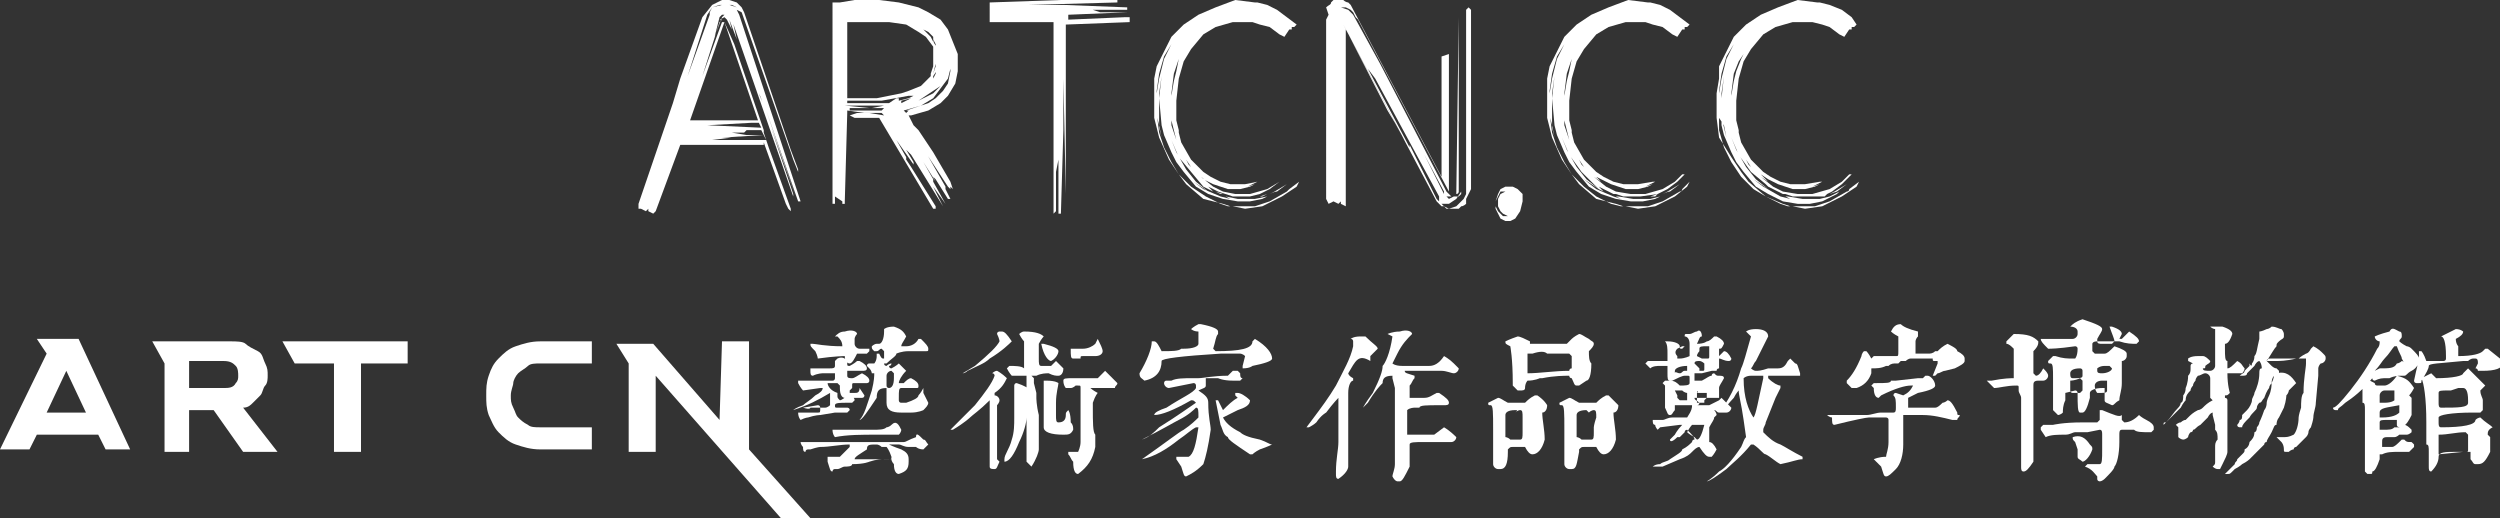 <?xml version="1.0" encoding="utf-8"?>
<!-- Generator: Adobe Illustrator 27.7.0, SVG Export Plug-In . SVG Version: 6.00 Build 0)  -->
<svg version="1.1" id="_图层_2" xmlns="http://www.w3.org/2000/svg" xmlns:xlink="http://www.w3.org/1999/xlink" x="0px" y="0px"
	 viewBox="0 0 101.8 21.1" style="enable-background:new 0 0 101.8 21.1;" xml:space="preserve">
<rect x="0" y="0" width="101.8" height="21.1" fill="#333333" stroke="none"/>
<style type="text/css">
	.st0{fill:#FFFFFF;}
</style>
<g id="_图层_2-2_00000027602367394868814880000011872900967759401869_">
	<g id="_图层_2-2">
		<g>
			<g>
				<path class="st0" d="M31.2,4.3L31.2,4.3L31.2,4.3l0,0.1l0,0.1v0l0.2,0.7l-1.2-3.5L31.2,4.3l0,0.2V4.5L32.4,8l-1-2.8l0.9,2.7
					l0,0.2l0-0.1l-2.5-7.2l-0.1-0.1l-0.2-0.1h-0.1l-0.1,0.1l-0.2,0.8l0.3-0.8l0.1-0.1h0.2l0.1,0.1L30,1.6l-0.3-0.8l0.1,0.4l-0.2-0.4
					l-0.1-0.1l-0.2,0.1h0.1l-0.1,0.1v0l-0.7,2.2l0.8-2.2h0.1h0l0.4,0.9l1.2,3.5h0l0,0.1h0l0.2,0.6l0.9,2.5v0.1l-0.1-0.1l-0.1-0.2
					l-0.9-2.5v0.1l-3.4,0l-1,2.7l-0.1,0.1l-0.2-0.1l0-0.1l-0.1,0.1l-0.2-0.1h-0.1l0-0.2l1.4-4.1l0.3-1l0.9-2.5L29,0.2L29.4,0h0.3
					L30,0.1l0.2,0.2l0.1,0.2l1.9,5.6l0.3,0.8v0.1l-0.2-0.5l0.1,0.3l-0.2-0.6l-2-5.7L30,0.4l-0.2-0.1l-0.2-0.1h-0.3l-0.3,0.1
					l-0.2,0.3L28,3.1l0.9-2.5c0,0,0,0,0-0.1l0.1-0.2l0.4-0.1l0.3,0l0.3,0.2l0.1,0.2l2.5,7.6l-0.1,0l-1.3-3.7L31.2,4.3L31.2,4.3z
					 M28.1,4.9l2.4,0h0.4l0,0.1l-1.4-4.1L28.1,4.9L28.1,4.9z M28.6,3.3L28.6,3.3L28.6,3.3L28.6,3.3z M28.6,3.2
					C28.6,3.2,28.6,3.2,28.6,3.2L28.6,3.2L28.6,3.2C28.6,3.2,28.6,3.2,28.6,3.2L28.6,3.2L28.6,3.2L28.6,3.2L28.6,3.2L28.6,3.2
					L28.6,3.2L28.6,3.2L28.6,3.2C28.6,3.2,28.6,3.2,28.6,3.2L28.6,3.2z M31,5.2L30.9,5l-0.1,0h0.1l0,0l-0.3,0l-1.8,0.1L31,5.2
					L31,5.2z M31.2,5.7l-0.1-0.2h0l-1.7,0.1l-0.1,0h0h0.5h0l0,0l-0.8,0.1h0.6l0,0L31.2,5.7L31.2,5.7z M29.4,0.2h0.3l0.3,0.1
					l-0.2-0.1h-0.2l0,0L29.4,0.2L29.4,0.2z M31,5.3h-0.6l-0.1,0.1l0.2,0h-0.7l0.6,0.1h-0.2l0.1,0h0.2l0.6,0C31.1,5.5,31,5.3,31,5.3z
					 M30,1.7L30,1.7L30,1.7z M30,1.7C30,1.7,30,1.7,30,1.7L30,1.7C30,1.7,30,1.7,30,1.7L30,1.7z M30.1,1.8
					C30.1,1.8,30.1,1.8,30.1,1.8L30.1,1.8L30.1,1.8c0,0,0-0.1,0-0.1L30.1,1.8L30.1,1.8C30,1.7,30,1.7,30.1,1.8L30.1,1.8
					C30.1,1.7,30.1,1.8,30.1,1.8L30.1,1.8L30.1,1.8L30.1,1.8C30.1,1.8,30.1,1.8,30.1,1.8z M30.9,3.8l0.2,0.5l0.1,0.1L30.9,3.8z
					 M31.2,3.5L31.2,3.5l0.1,0.2L31.2,3.5z M31.3,4.9l0.1,0.2L31.3,4.9L31.3,4.9z M31.9,7.4C31.9,7.4,31.9,7.4,31.9,7.4
					C31.9,7.4,31.9,7.3,31.9,7.4C31.9,7.3,31.9,7.3,31.9,7.4L31.9,7.4l-0.1-0.2h0v0l0,0c0,0,0,0,0,0L31.9,7.4L31.9,7.4L31.9,7.4
					L31.9,7.4L31.9,7.4L31.9,7.4L31.9,7.4z"/>
				<path class="st0" d="M37.1,4.7l-0.1,0l0.2,0.4l0.2,0.2L38,6.2l0.7,1.2l0.1,0.3l0,0l-0.1-0.1l0,0.1l-0.1-0.1l-1.5-2.3l0.6,0.9
					l0.8,1.4l0,0l0,0l0,0l0,0.1c0,0,0,0,0,0l0,0l0.2,0.4h-0.1l-0.5-0.8l-0.1-0.1l0.1,0.2l-0.5-0.8l0.4,0.7L38,7.2L38,7.4h0l0.5,0.9
					l-0.5-0.7l0.4,0.8l-1.3-2.1l-0.2-0.2l0.3,0.5l0,0.1h0l-0.7-1l0.4,0.7v0.1l0.2,0.3l1,1.6l0,0.1h-0.1l-2.2-3.7l-0.3,0h-0.7
					l-0.2-0.1h0l0.3-0.1l-0.2,0h0.7L36,4.7l-0.1-0.1l-0.7,0l-0.7-0.1v3l0,0.1v0l0-0.3v0.2l0,0l0-0.6l0-2.4h0v0.1l-0.1,3.6v0.1
					l-0.1,0l0-1.8l0-0.1l0,0.4l0-1.8h0V4.8h0v0.1h0l0,0l0,0c0,0,0,0,0,0l0,0h0l0,1.4V6l0,0.2v0.5l0,1.5L34,8l0-4.1l0-0.3v0.1l0,1.2
					V4.4l0,0V4.4l0,0.3l0-0.1l0-1.7v1.5l0-0.1l0,4l-0.1,0l0-0.1V0.1l0,0l0.2,0l0,0h0.1l0,0L34.8,0h1l0.8,0.1l0.8,0.2l0.4,0.2
					l0.5,0.3l0.3,0.4l0.2,0.5L39,2.2v0.7l-0.1,0.5l-0.3,0.5l-0.3,0.3l-0.5,0.3L37.1,4.7L37.1,4.7z M33.9,4.9L33.9,4.9L33.9,4.9
					L33.9,4.9L33.9,4.9z M33.9,4.9L33.9,4.9L33.9,4.9L33.9,4.9L33.9,4.9z M34.1,4.8L34.1,4.8L34.1,4.8L34.1,4.8L34.1,4.8z M34.1,4.1
					L34.1,4.1l0.1,0l0.1,0h0l0,0C34.2,4.1,34.2,4.1,34.1,4.1C34.2,4.1,34.1,4.1,34.1,4.1z M34.4,3.9V2.8V3.9L34.4,3.9z M34.4,4.1
					L34.4,4.1L34.4,4.1L34.4,4.1L34.4,4.1z M34.4,4.3V4.1h0L34.4,4.3L34.4,4.3z M34.4,4.3L34.4,4.3L34.4,4.3L34.4,4.3L34.4,4.3z
					 M34.4,4.5V4.3h0L34.4,4.5L34.4,4.5z M34.5,0.9v1.5l0,0.2V4L34.9,4h0.8l1-0.2l0.3-0.1l0.5-0.2l0.3-0.3L38,3l0.1-0.3V2.4L38,1.9
					l-0.3-0.4l-0.3-0.2L36.9,1l-0.7-0.1L34.5,0.9L34.5,0.9z M37.6,1.2l0.3,0.3L38,1.7L38.2,2l0,0.3v0.3l0-0.1l0,0.3L38,3.1l0,0v0.1
					l-0.2,0.3l-0.2,0.2l-0.3,0.2L37,3.9l-1.1,0.2h-1l-0.4,0v0h0.2l-0.1,0h-0.1v0.1l0.8,0l0.8,0l0.1,0l0.3-0.2h0.1l0,0.1l0.4-0.1
					l0.4-0.2l0.3-0.2l0.3-0.4l0.1-0.2l0.1-0.5l-0.1-0.7l-0.1-0.2l0.1,0.5v0.5l-0.1,0.4l-0.1,0.1l0-0.1h0l0,0c0,0,0,0,0,0s0,0,0,0
					l0,0l0,0l0,0l0,0v0l0,0l0,0v0l0.1-0.3V2.3l0,0v0.1l0-0.4L38,1.5l-0.2-0.2L37.6,1.2L37.6,1.2z M35.9,4.5L35.9,4.5L36,4.4l-0.2,0
					h-0.3l0.5-0.1h0l-1.2,0l-0.4,0v0l1,0.1H35l-0.4,0v0.1l0.3,0L35.9,4.5L35.9,4.5z M37.4,4.1L38,3.8l0.3-0.3L38,3.7l-0.3,0.2
					L37.4,4.1l-0.7,0.1l0.4-0.2l-0.4,0.1h0l0,0.1h0L37.4,4.1L37.4,4.1z M37,4.5l-0.1,0l0.6-0.2l0.3-0.1L38.1,4l0.3-0.3l0.2-0.3
					l0.1-0.5V2.1l0-0.2l0,0.6l0,0.3l-0.1,0.4l-0.3,0.4L38,4l-0.5,0.3l-0.7,0.2l0.1,0.1C36.9,4.6,37,4.5,37,4.5z M37.5,6.8L37.5,6.8
					L37.5,6.8L37.5,6.8L37.5,6.8z M37.5,6.8C37.5,6.8,37.5,6.8,37.5,6.8L37.5,6.8L37.5,6.8z M37.5,6.8L37.5,6.8L37.5,6.8L37.5,6.8
					L37.5,6.8C37.5,6.8,37.5,6.8,37.5,6.8L37.5,6.8L37.5,6.8z M37.7,6.2L37.7,6.2L37.7,6.2L37.7,6.2L37.7,6.2L37.7,6.2L37.7,6.2
					L37.7,6.2C37.7,6.2,37.7,6.2,37.7,6.2L37.7,6.2L37.7,6.2C37.7,6.1,37.7,6.1,37.7,6.2L37.7,6.2L37.7,6.2z M37.7,0.6l0.4,0.2
					l0.2,0.2l0.2,0.4l0.1,0.2l-0.1-0.2l-0.2-0.3l-0.2-0.3L37.7,0.6L37.7,0.6z M38.1,3.2L38.1,3.2L38.1,3.2L38.1,3.2L38.1,3.2
					L38.1,3.2L38.1,3.2L38.1,3.2L38.1,3.2L38.1,3.2L38.1,3.2L38.1,3.2L38.1,3.2z M38.3,2.7l-0.1,0.3L38.3,2.7L38.3,2.7L38.3,2.7z
					 M38.4,8.4L38.4,8.4L38.4,8.4L38.4,8.4L38.4,8.4z M38.4,8.5L38.4,8.5L38.4,8.5L38.4,8.5L38.4,8.5z M38.5,8.5L38.5,8.5L38.5,8.5
					L38.5,8.5L38.5,8.5z M38.5,8.5L38.5,8.5L38.5,8.5z M38.6,7.9L38.6,7.9L38.6,7.9z M38.6,7.9L38.6,7.9L38.6,7.9z"/>
				<path class="st0" d="M43.4,1l0,1.7l0,0.2v2.4v2.2l0,0.4V8l0-0.2v0.2l0-0.1l-0.1-4.7v2.1l-0.1,3.4h-0.1V6.8l0-0.3L43,7V5.3
					L43,6.6V6.3l0,0.3v1.9V7l0,1.4l0-3.9l0-0.6v1.3h0l0-0.2l0-0.2l0,0.2l0-1.8l0,1.5l0-0.1l0,4l-0.1,0.1l0-0.1V0.9h-2.6V0.1L43.2,0
					h2l0.3,0l0,0.1h0l-0.2,0h0.2l0,0l-3.6,0.1h1.4l2.6,0.1l0,0.1h-1.2l-0.2,0l0.3,0.1h-1.3l1,0l-0.3,0l0.2,0h1.2l0.2,0h-1l1.1,0
					l-2.4,0.1v0.1l0,0v0.1l2.3-0.1l0.2,0l0,0.1l0,0.1L43.4,1L43.4,1z M42.6,0.8L42.6,0.8l-0.6,0L42.6,0.8z M43.5,0.8L43.5,0.8
					L43.5,0.8L43.5,0.8L43.5,0.8L43.5,0.8L43.5,0.8L43.5,0.8z"/>
				<path class="st0" d="M52.9,7.4l-0.1,0.2L52.2,8l-0.8,0.4l-0.7,0.1l-0.5-0.1l-0.1,0l-0.3-0.1L49,8.1l-0.7-0.6l-0.3-0.4l-0.4-0.6
					l-0.4-0.9L47,4.8c0,0,0,0,0-0.1l0-0.9L47,3.3V3.2l0.1-0.5l0.2-0.4l0.4-0.8L48.2,1l0.6-0.4l0.7-0.3L50.3,0l0.8,0.1c0,0,0,0,0.1,0
					l0.4,0.1L52,0.4l0.4,0.3L52.8,1v0l-0.1,0.1h-0.1l0,0.1h-0.1l-0.2,0.3l-0.2-0.1l-0.4-0.3L51.3,1L51,0.9l-0.4,0l-0.4,0l-0.7,0.2
					L49,1.4L48.5,2l-0.3,0.5l-0.2,0.7l-0.1,0.9l0,0.8L48,5.3c0,0,0,0.1,0,0.1l0.1,0.4l0.4,0.7c0,0,0,0,0,0l0,0l0.5,0.5l0.3,0.2
					l0.4,0.2c0,0,0,0,0,0s0,0,0,0l0.4,0.1h0.6l0.5-0.1h0l-0.2,0.1l-0.2,0.1l0.3-0.1l-0.2,0.1l-0.4,0.1h-0.5l-0.6-0.2l-0.4-0.2
					L49,7.2l0.2,0.2l-0.3-0.2l-0.4-0.4l-0.4-0.6l-0.2-0.5l-0.1-0.4l-0.1-0.4V3.9l0.1-0.6l0.1-0.4L48,2.4l0.1-0.2v0L48,2.4L47.8,3
					l-0.1,0.8v0.8l0,0.5l0.2,0.6l0.3,0.6l0.2,0.4l0.5,0.5l0.5,0.4l0.4,0.2l0.5,0.1h0.6l0.7-0.2l0.5-0.3l0.3-0.3v0h0l-0.3,0.3
					l-0.4,0.3l-0.4,0.2L50.9,8h0h0l-0.7,0l-0.6-0.2l-0.4-0.2l0.2,0.2l-0.2-0.1h0L49,7.6L48.5,7L48,6.4l-0.3-0.7l0.2,0.5l0.4,0.7
					l0.4,0.5l0.5,0.4l-0.6-0.4L49,7.7L49.7,8l0.4,0.1l-0.2-0.1c0,0,0,0,0,0l0.5,0.1c0,0,0,0,0.1,0l0.6,0L51.6,8l0.4-0.2L52,7.8
					l-0.6,0.3l-0.5,0.1l-0.5,0l-0.6-0.1l-0.6-0.2l-0.5-0.3L48.2,7l-0.3-0.4l-0.2-0.4l-0.3-0.7l-0.1-0.4L47.2,4l0.1-0.9l-0.1,0.7v0.9
					l0,0.5l0.1,0.4l-0.1-0.5l0-0.4l0,0.4l-0.1-0.4l0-0.8V3.8l0.1-0.6l0.2-0.8l0.3-0.6l-0.3,0.5l-0.2,0.7l-0.1,0.7l0,0.9V4.5l0,0.1
					l0.1,0.8L47.4,6l0.3,0.6L48,7.1l0.5,0.5L49.1,8l0.6,0.3L50,8.4c0,0,0,0,0.1,0l0.3,0l0.7,0l0.6-0.2l0.7-0.4c0,0,0,0,0.1-0.1
					L52.9,7.4L52.9,7.4L52.9,7.4z M47.2,5.2l0.1,0.2l0,0L47.2,5.2z M47.4,5.6L47.4,5.6L47.4,5.6C47.3,5.6,47.4,5.6,47.4,5.6
					L47.4,5.6L47.4,5.6z M47.4,5.7L47.4,5.7L47.4,5.7L47.4,5.7C47.4,5.7,47.4,5.7,47.4,5.7L47.4,5.7l0-0.1l0,0L47.4,5.7L47.4,5.7
					L47.4,5.7C47.4,5.6,47.4,5.7,47.4,5.7L47.4,5.7L47.4,5.7z M47.4,5.6L47.4,5.6L47.4,5.6L47.4,5.6L47.4,5.6z M48.7,7L48.7,7
					l0.1,0.1L48.7,7L48.7,7L48.7,7z M49.2,7.6L49.2,7.6l0.1,0.1L49.2,7.6L49.2,7.6z M49.5,7.8L49.5,7.8L49.5,7.8L49.5,7.8L49.5,7.8z
					 M49.7,7.9l-0.2-0.1l0.3,0.1L49.7,7.9L49.7,7.9z M50.4,8.2L50,8.1L50.4,8.2l0.7-0.1L51.3,8l-0.2,0.1L50.4,8.2L50.4,8.2z M51.4,8
					L51.3,8l0.3-0.1L51.4,8z M51.7,7.9L51.7,7.9l0.2-0.1l0.5-0.3l-0.4,0.3C51.9,7.8,51.7,7.9,51.7,7.9z M51.7,8.1L51.7,8.1L51.7,8.1
					L51.7,8.1L51.7,8.1z M51.7,8.1L51.7,8.1C51.7,8.1,51.7,8.1,51.7,8.1L51.7,8.1L51.7,8.1z M51.8,8C51.8,8,51.8,8,51.8,8L51.8,8
					L51.8,8L51.8,8L51.8,8L51.8,8L51.8,8L51.8,8L51.8,8z M51.9,8l0.6-0.4h0l-0.3,0.2L51.9,8L51.9,8z"/>
				<path class="st0" d="M59.9,0.4v7.3l-0.2,0.4c0,0,0,0.1,0,0.1c0,0,0,0.1,0,0.1v0c0,0-0.1,0.1-0.2,0.1c0,0-0.1,0.1-0.1,0.1l-0.1,0
					h-0.4c0,0,0,0,0,0s0,0,0,0l-0.1-0.1c0,0,0,0-0.1,0l-0.2-0.2l-3.7-7v7.1l0,0.1l-0.2-0.1l0-0.1l-0.1,0.1l-0.2-0.1l-0.2,0.1
					l-0.1-0.2V0.8c0,0,0,0,0,0c0,0,0,0,0,0l0.1-0.2L54,0.3c0.1-0.1,0.2-0.1,0.2-0.2l0.1-0.1c0,0,0,0,0,0s0,0,0,0h0.3l0.1,0
					c0,0,0,0,0,0s0,0,0,0c0.1,0.1,0.2,0.1,0.2,0.1l0.1,0.1l3.7,7V2.3L59,2.2v0l0,0.8l0-0.5l0,5.3v0L59,7.8l-3.7-7v0l-0.1-0.1
					l-0.1-0.2L55,0.4l-0.2-0.1l-0.2,0l0.3,0.1l0.2,0.2l1.1,2l2.7,5.2L59,7.9l0.1,0.1l0.1,0l0.1-0.1l0.1-7.2v0v0V0.5l0,0l0-0.1v5.2
					l0,0.8l0-1.3v2.6l0,0.1c0,0,0,0.1-0.1,0.1L59.2,8l-0.2,0L58.9,8l-0.1-0.1c0,0,0,0,0-0.1l-0.8-1.5l0.8,1.6l0.1,0.1L59,8.1
					l0.2-0.1L59.4,8l0.1-0.1l0-1.6l0,1.2V1.8c0,0,0,0,0,0s0,0,0,0V0.9v4.4V5.2l0-4.4l0,7l-0.2,0.3l-0.3,0.2l-0.3,0l-0.1-0.1L58.6,8
					L56,3.2l-0.3-0.4l1.7,3.2l0.1,0.3l0,0l-2.8-5.3l0,0l1.8,3.5L56.8,5l0.6,1.1l0-0.2l1.1,2.2l0.3,0.3L59,8.5l0.3-0.1l0.1-0.1
					l0.2-0.2l0.1-0.2V7.8V1.7V0.4l0.1-0.1L59.9,0.4L59.9,0.4z M54.7,0.9L54.7,0.9L54.7,0.9L54.7,0.9z M57.5,6.3L57.5,6.3l0.1,0.2
					l0,0L57.5,6.3L57.5,6.3z"/>
				<path class="st0" d="M61.9,8.6l-0.2,0.3l-0.2,0.1h-0.2l-0.2-0.1L61,8.7l-0.1-0.2V8.2l0.1-0.3l0.1-0.2l0.2-0.1l0.3,0l0.2,0.1
					l0.2,0.2L62,8.1v0.1l-0.3,0H62v0L61.9,8.6L61.9,8.6z M61.4,8.8l-0.2-0.1l-0.1-0.1L61,8.4V8.1l0.1-0.2l0.2-0.1l0.3,0l-0.1,0h-0.2
					l-0.2,0L61,8l-0.1,0.2v0.2L61,8.6l0.2,0.2L61.4,8.8l0.2,0h0L61.4,8.8L61.4,8.8z M61.1,8.5L61.1,8.5L61.1,8.5L61.1,8.5l0-0.2
					l0-0.1v0l0,0.1V8.1L61.2,8l-0.1,0.1l0,0.1V8.1l0,0.1L61.1,8.5L61.1,8.5L61.1,8.5l0.1,0.1h0L61.1,8.5L61.1,8.5z"/>
				<path class="st0" d="M68.8,7.4l-0.1,0.2L68.2,8l-0.8,0.4l-0.7,0.1l-0.5-0.1l-0.1,0l-0.3-0.1L65,8.1l-0.7-0.6l-0.3-0.4l-0.4-0.6
					l-0.4-0.9L63,4.8c0,0,0,0,0-0.1l0-0.9L63,3.3V3.2l0.1-0.5l0.2-0.4l0.4-0.8L64.2,1l0.6-0.4l0.7-0.3L66.3,0l0.8,0.1
					c0,0,0.1,0,0.1,0l0.4,0.1L68,0.4l0.4,0.3L68.8,1v0l-0.1,0.1h-0.1l0,0.1h-0.1l-0.2,0.3l-0.2-0.1l-0.4-0.3L67.3,1L67,0.9l-0.4,0
					l-0.4,0l-0.7,0.2L65,1.4L64.5,2l-0.3,0.5l-0.2,0.7l-0.1,0.9l0,0.8l0.1,0.4c0,0,0,0.1,0,0.1l0.1,0.4l0.4,0.7c0,0,0,0,0,0l0,0
					l0.5,0.5l0.3,0.2l0.4,0.2c0,0,0,0,0,0s0,0,0,0l0.4,0.1h0.6l0.6-0.1h0.1l-0.2,0.1l-0.2,0.1l0.3-0.1l-0.2,0.1l-0.4,0.1h-0.5
					l-0.6-0.2l-0.4-0.2L65,7.2l0.2,0.2l-0.3-0.2l-0.4-0.4l-0.4-0.6l-0.2-0.5l-0.1-0.4l-0.1-0.4V3.9l0.1-0.6l0.1-0.4L64,2.4l0.1-0.2
					v0L64,2.4L63.8,3l-0.1,0.8v0.8l0,0.5l0.2,0.6l0.3,0.6l0.2,0.4l0.5,0.5l0.5,0.4l0.4,0.2l0.6,0.1h0.6l0.7-0.2l0.5-0.3l0.3-0.3v0
					h0.1l-0.3,0.3l-0.4,0.3l-0.4,0.2L66.8,8h0h0l-0.7,0l-0.6-0.2l-0.4-0.2l0.2,0.2l-0.2-0.1h0L65,7.6L64.4,7l-0.5-0.7l-0.3-0.7
					l0.2,0.5l0.4,0.7l0.4,0.5l0.5,0.4l-0.6-0.4L65,7.7L65.7,8L66,8.1l-0.2-0.1c0,0,0,0,0.1,0l0.6,0.1c0,0,0,0,0.1,0l0.6,0L67.6,8
					l0.4-0.2L68,7.8l-0.6,0.3l-0.5,0.1l-0.5,0l-0.6-0.1l-0.6-0.2l-0.5-0.3L64.2,7l-0.3-0.4l-0.2-0.4l-0.3-0.7l-0.1-0.4L63.2,4
					l0.1-0.9l-0.1,0.7v0.9l0,0.5l0.1,0.4l-0.1-0.5l0-0.4l0,0.4l-0.1-0.4l0-0.8V3.8l0.1-0.6l0.2-0.8l0.3-0.6l-0.3,0.5l-0.2,0.7
					l-0.1,0.7l0,0.9V4.5l0,0.1l0.1,0.8L63.4,6l0.3,0.6L64,7.1l0.5,0.5L65,8l0.6,0.3L66,8.4c0,0,0.1,0,0.1,0l0.3,0l0.7,0l0.6-0.2
					l0.7-0.4c0,0,0.1,0,0.1-0.1L68.8,7.4L68.8,7.4L68.8,7.4z M63.2,5.2l0.1,0.2l0,0L63.2,5.2z M63.3,5.6L63.3,5.6L63.3,5.6
					C63.3,5.6,63.3,5.6,63.3,5.6L63.3,5.6L63.3,5.6z M63.4,5.7L63.4,5.7L63.4,5.7L63.4,5.7C63.4,5.7,63.4,5.7,63.4,5.7L63.4,5.7
					l0-0.1l0,0L63.4,5.7L63.4,5.7L63.4,5.7C63.4,5.6,63.4,5.7,63.4,5.7L63.4,5.7L63.4,5.7z M63.4,5.6L63.4,5.6L63.4,5.6L63.4,5.6
					L63.4,5.6z M64.7,7L64.7,7l0.1,0.1L64.7,7L64.7,7L64.7,7z M65.1,7.6L65.1,7.6l0.1,0.1L65.1,7.6L65.1,7.6z M65.4,7.8L65.4,7.8
					L65.4,7.8L65.4,7.8L65.4,7.8z M65.7,7.9l-0.2-0.1l0.3,0.1L65.7,7.9L65.7,7.9z M66.4,8.2L66,8.1L66.4,8.2l0.7-0.1L67.3,8
					l-0.2,0.1L66.4,8.2L66.4,8.2z M67.4,8L67.2,8l0.3-0.1L67.4,8z M67.7,7.9L67.7,7.9l0.2-0.1l0.5-0.3l-0.4,0.3
					C67.9,7.8,67.7,7.9,67.7,7.9z M67.7,8.1L67.7,8.1L67.7,8.1L67.7,8.1L67.7,8.1z M67.7,8.1L67.7,8.1C67.7,8.1,67.7,8.1,67.7,8.1
					L67.7,8.1L67.7,8.1z M67.8,8C67.8,8,67.8,8,67.8,8L67.8,8L67.8,8L67.8,8L67.8,8L67.8,8L67.8,8L67.8,8L67.8,8z M67.9,8l0.6-0.4h0
					l-0.3,0.2L67.9,8L67.9,8z"/>
				<path class="st0" d="M75.7,7.4l-0.1,0.2L75,8l-0.8,0.4l-0.7,0.1l-0.5-0.1l-0.1,0l-0.3-0.1l-0.7-0.3l-0.7-0.6l-0.3-0.4l-0.4-0.6
					L70,5.6l-0.1-0.8c0,0,0,0,0-0.1l0-0.9l0.1-0.6V3.2L70,2.7l0.2-0.4l0.4-0.8L71.1,1l0.6-0.4l0.7-0.3L73.2,0l0.8,0.1
					c0,0,0.1,0,0.1,0l0.4,0.1l0.5,0.2l0.4,0.3L75.6,1v0l-0.1,0.1h-0.1l0,0.1h-0.1l-0.2,0.3l-0.2-0.1l-0.4-0.3L74.2,1l-0.4-0.1
					l-0.4,0l-0.4,0l-0.7,0.2l-0.5,0.3L71.3,2L71,2.5l-0.2,0.7l-0.1,0.9l0,0.8l0.1,0.4c0,0,0,0.1,0,0.1l0.1,0.4l0.4,0.7c0,0,0,0,0,0
					l0,0l0.5,0.5l0.3,0.2l0.4,0.2c0,0,0,0,0,0c0,0,0,0,0,0l0.4,0.1h0.6l0.6-0.1h0.1l-0.2,0.1l-0.2,0.1l0.3-0.1l-0.2,0.1l-0.4,0.1
					h-0.5l-0.6-0.2l-0.4-0.2l-0.3-0.2L72,7.4l-0.3-0.2l-0.4-0.4l-0.4-0.6l-0.2-0.5l-0.1-0.4l-0.1-0.4V3.9l0.1-0.6l0.1-0.4l0.2-0.5
					L71,2.2v0l-0.2,0.3L70.6,3l-0.1,0.8v0.8l0.1,0.5l0.2,0.6L71,6.3l0.2,0.4l0.5,0.5l0.5,0.4l0.4,0.2l0.6,0.1h0.6l0.7-0.2l0.5-0.3
					l0.3-0.3v0h0.1L75,7.5l-0.4,0.3l-0.4,0.2L73.7,8h0h0L73,8l-0.6-0.2L72,7.6l0.2,0.2L72,7.6h0l-0.1-0.1L71.3,7l-0.5-0.7l-0.3-0.7
					l0.2,0.5l0.4,0.7l0.4,0.5l0.5,0.4l-0.6-0.4l0.4,0.3L72.5,8l0.4,0.1l-0.2-0.1c0,0,0,0,0.1,0l0.6,0.1c0,0,0,0,0.1,0l0.6,0L74.5,8
					l0.4-0.2l-0.1,0.1l-0.6,0.3l-0.5,0.1l-0.5,0l-0.6-0.1L72,7.9l-0.5-0.3L71,7l-0.3-0.4l-0.2-0.4l-0.3-0.7l-0.1-0.4L70.1,4l0.1-0.9
					l-0.1,0.7v0.9l0.1,0.5l0.1,0.4l-0.1-0.5l0-0.4l0,0.4L70,4.8l0-0.8V3.8l0.1-0.6l0.2-0.8l0.3-0.6l-0.3,0.5l-0.2,0.7L70,3.7l0,0.9
					V4.5l0,0.1L70,5.3L70.2,6l0.3,0.6l0.4,0.6l0.5,0.5L71.9,8l0.6,0.3l0.3,0.1c0,0,0.1,0,0.1,0l0.3,0l0.7,0l0.6-0.2l0.7-0.4
					c0,0,0.1,0,0.1-0.1L75.7,7.4L75.7,7.4L75.7,7.4z M70,5.2l0.1,0.2l0,0L70,5.2z M70.2,5.6L70.2,5.6L70.2,5.6
					C70.2,5.6,70.2,5.6,70.2,5.6L70.2,5.6L70.2,5.6z M70.2,5.7L70.2,5.7L70.2,5.7L70.2,5.7C70.2,5.7,70.2,5.7,70.2,5.7L70.2,5.7
					l0-0.1l0,0L70.2,5.7L70.2,5.7L70.2,5.7C70.2,5.6,70.2,5.7,70.2,5.7L70.2,5.7L70.2,5.7z M70.2,5.6L70.2,5.6L70.2,5.6L70.2,5.6
					L70.2,5.6z M71.5,7L71.5,7l0.1,0.1L71.5,7L71.5,7L71.5,7z M72,7.6L72,7.6l0.1,0.1L72,7.6L72,7.6z M72.3,7.8L72.3,7.8L72.3,7.8
					L72.3,7.8L72.3,7.8z M72.6,7.9l-0.2-0.1l0.3,0.1L72.6,7.9L72.6,7.9z M73.2,8.2l-0.4-0.1L73.2,8.2l0.7-0.1L74.1,8l-0.2,0.1
					L73.2,8.2L73.2,8.2z M74.3,8L74.1,8l0.3-0.1L74.3,8z M74.5,7.9L74.5,7.9l0.2-0.1l0.5-0.3l-0.4,0.3C74.8,7.8,74.5,7.9,74.5,7.9z
					 M74.5,8.1L74.5,8.1L74.5,8.1L74.5,8.1L74.5,8.1z M74.6,8.1L74.6,8.1C74.6,8.1,74.6,8.1,74.6,8.1L74.6,8.1L74.6,8.1z M74.7,8
					C74.7,8,74.7,8,74.7,8L74.7,8L74.7,8L74.7,8L74.7,8L74.7,8L74.7,8L74.7,8L74.7,8z M74.7,8l0.6-0.4h0L75,7.8L74.7,8L74.7,8z"/>
			</g>
			<g>
				<g>
					<path class="st0" d="M1.5,13.8h1.7l2.1,4.5H4.3L4,17.7H1.5l-0.3,0.6H0l1.9-3.9L1.5,13.8z M1.9,16.8h1.6l-0.8-1.7L1.9,16.8
						L1.9,16.8z"/>
					<path class="st0" d="M6.2,13.9h3.2c0.2,0,0.5,0,0.6,0.1s0.3,0.2,0.5,0.3s0.2,0.3,0.3,0.5s0.1,0.3,0.1,0.5c0,0.1,0,0.3-0.1,0.4
						s-0.1,0.3-0.2,0.4c-0.1,0.1-0.2,0.2-0.3,0.3s-0.2,0.2-0.4,0.2l1.4,1.8H9.9l-1.2-1.7h-1v1.7H6.7v-3.6L6.2,13.9L6.2,13.9z
						 M7.7,15.8h1.4c0.2,0,0.4,0,0.5-0.2c0.1-0.1,0.1-0.2,0.1-0.3S9.7,15,9.6,14.9s-0.2-0.2-0.5-0.2H7.7L7.7,15.8L7.7,15.8z"/>
					<path class="st0" d="M16.6,13.9v0.9h-1.9v3.6h-1.1v-3.6H12l-0.5-0.9H16.6L16.6,13.9z"/>
					<path class="st0" d="M22,13.9h2.1v0.9H22c-0.2,0-0.4,0-0.5,0.1s-0.3,0.2-0.4,0.3s-0.2,0.3-0.2,0.4s-0.1,0.3-0.1,0.5
						s0,0.3,0.1,0.5s0.1,0.3,0.2,0.4c0.1,0.1,0.2,0.2,0.4,0.3c0.1,0.1,0.3,0.1,0.5,0.1h2.1v0.9H22c-0.4,0-0.7-0.1-1-0.2
						c-0.3-0.1-0.5-0.3-0.7-0.5c-0.2-0.2-0.3-0.5-0.4-0.7c-0.1-0.3-0.1-0.5-0.1-0.8s0-0.5,0.1-0.8c0.1-0.3,0.2-0.5,0.4-0.7
						s0.4-0.4,0.7-0.5C21.3,14,21.6,13.9,22,13.9L22,13.9z"/>
					<path class="st0" d="M29.4,13.9h1.1v4.4l2.5,2.8h-1.2l-5.1-5.8v3.1h-1.1v-3.6l-0.5-0.8h1.5l2.7,3.1L29.4,13.9L29.4,13.9z"/>
				</g>
				<g>
					<path class="st0" d="M34.5,14.8c0,0.1,0,0.1,0.1,0.1c0,0,0.2-0.1,0.3-0.2H35c0.2,0.1,0.3,0.2,0.3,0.3c0,0.1-0.1,0.1-0.2,0.1
						h-0.4c0,0-0.1,0-0.2,0v0.2c0,0.1,0.1,0.1,0.2,0.1c0.1,0,0.2-0.1,0.4-0.2h0c0.2,0.1,0.3,0.2,0.3,0.3v0c0,0.1-0.1,0.1-0.1,0.1
						c0,0,0,0-0.1,0c0,0,0,0-0.1,0c-0.1,0-0.2,0-0.3,0h0c-0.1,0-0.1,0-0.1,0.1c0,0,0,0.1,0,0.1c0,0,0,0-0.1,0.1V16h0.1l0.1,0
						c0.1,0,0.2,0,0.2-0.2h0l0.2,0.3v0c0,0,0,0.1-0.1,0.1h-0.1c0,0-0.1,0-0.1,0c-0.1,0-0.2,0-0.3,0h-0.2c-0.1,0-0.2-0.1-0.2-0.4
						c0,0,0,0,0-0.1c0,0,0,0-0.1-0.1l0,0h0c-0.1,0-0.2,0-0.4,0c0,0,0,0,0,0c0,0.1,0.1,0.3,0.4,0.4c0,0,0,0,0,0v0c0,0.1,0,0.1,0,0.1
						l0,0c0,0.1,0,0.1,0.1,0.2c0,0,0.1,0,0.3-0.2h0c0.2,0,0.3,0.1,0.3,0.2v0c0,0,0,0-0.1,0.1h-0.2c-0.3,0-0.5,0-0.5,0.1v0
						c0,0.1,0,0.1,0.1,0.1h0c0,0,0.1,0,0.1,0c0,0,0.1,0,0.1,0c0.1,0,0.2,0,0.2,0s0.1,0,0.1,0.1v0c0,0,0,0-0.1,0.1h-0.2
						c0,0-0.1,0-0.1,0c-0.1,0-0.1,0-0.2,0l-0.6,0.1c0,0-0.2,0-0.5,0.1c0,0-0.1,0-0.3,0.1c0,0-0.1-0.1-0.1-0.3c0,0,0,0,0,0
						c0,0,0,0,0,0h0.4c0,0,0.1,0,0.1,0c0,0,0.1,0,0.1,0h0.2c0.1,0,0.1,0,0.1-0.2c0,0,0-0.1-0.1-0.1l-0.6,0.1
						C33,16.7,33,16.6,33,16.6v0c0,0,0,0,0,0h0.5l0.1,0c0.1,0,0.2-0.1,0.2-0.1V16l0,0c-0.5,0.3-0.9,0.5-1.5,0.7c0,0,0,0,0,0l0,0
						c0,0,0.1-0.1,0.4-0.2c0.1-0.1,0.3-0.2,0.5-0.4c0.2-0.1,0.3-0.2,0.3-0.3l0,0l-0.1,0l-0.7,0.1c0,0-0.1-0.1-0.2-0.3c0,0,0,0,0-0.1
						l0.4,0c0,0,0.1,0,0.2,0c0.1,0,0.2,0,0.3,0h0c0,0,0,0,0.1,0h0.1c0,0,0.1,0,0.2,0c0,0,0,0,0.1,0c0.1,0,0.1-0.1,0.1-0.1v-0.1
						c0-0.1,0-0.1,0-0.1l-0.1,0h-0.2l-0.1,0c0,0,0,0-0.1,0c0,0-0.2,0-0.4,0.1c-0.1,0-0.1-0.1-0.1-0.2c0,0,0,0,0-0.1c0,0,0,0,0,0
						c0,0,0.1,0,0.3,0c0.1,0,0.2,0,0.3,0h0.2c0.1,0,0.2,0,0.2-0.1c0-0.1,0-0.2,0-0.2v0c0,0,0,0,0.1-0.1
						C34.3,14.5,34.5,14.6,34.5,14.8L34.5,14.8z M37.6,17.9c0.1,0,0.1,0.1,0.2,0.2v0c0,0-0.1,0.1-0.2,0.2h0c-0.2,0-0.3-0.1-0.3-0.1
						H37c-0.2,0-0.3-0.1-0.4-0.1h-0.4v0c0,0,0.2,0.1,0.5,0.2c0.2,0.1,0.3,0.2,0.3,0.4v0.1c0,0.3-0.1,0.4-0.4,0.5h0
						c-0.1,0-0.2-0.1-0.2-0.4c0,0-0.1-0.1-0.1-0.2h-0.1c0,0-0.1,0-0.1,0l-0.1,0c-0.1,0-0.3,0-0.6,0.1c0,0-0.2,0.1-0.7,0.1
						C34.7,19,34.5,19,34.4,19c-0.1,0-0.2,0.1-0.3,0.1H34c-0.1,0-0.1,0.1-0.1,0.1c-0.1,0-0.1-0.1-0.2-0.4c0,0,0,0,0-0.1l0,0
						c0,0,0,0,0-0.1h0c0,0,0.1,0,0.2,0h0.2c0,0,0.1,0,0.1,0c0,0,0.1-0.1,0.2-0.2c0,0,0.1-0.1,0.2-0.2l0-0.1c-0.4,0-0.8,0.1-1.2,0.1
						c0,0-0.1,0-0.4,0.1h-0.1c0,0-0.1,0-0.1,0.1c-0.1,0-0.1-0.1-0.1-0.2c-0.1-0.1-0.1-0.2-0.1-0.2c0,0,0.1,0,0.1,0
						c0.1,0,0.1,0,0.2,0h0.1c0.1,0,0.2,0,0.2,0l0.1,0c0.2,0,0.4,0,0.6,0h0.1c0.3,0,0.5,0,0.5,0c0.1,0,0.1,0,0.1,0l0.2,0h0.1
						c0.2,0,0.4,0,0.6,0h0.2c0.1,0,0.2,0,0.4,0c0,0,0,0,0,0l0,0c0,0,0.1,0,0.2,0c0,0,0.1,0,0.2,0c0.1,0,0.2,0,0.2,0h0.1
						c0.1,0,0.2-0.1,0.5-0.2h0C37.3,17.6,37.4,17.7,37.6,17.9L37.6,17.9z M34.9,13.6c-0.1,0.1-0.1,0.2-0.1,0.2V14
						c0,0.1,0.1,0.2,0.2,0.2h0.2l0.2,0v0l0,0.1c0,0,0,0-0.1,0.1l-0.1,0c-0.2,0-0.3,0-0.3,0c-0.1,0.2-0.2,0.4-0.3,0.4
						c-0.1,0-0.2-0.1-0.2-0.3h0c0,0-0.4,0-1.1,0.1c0,0,0-0.1-0.1-0.3C33,14.1,33,14.1,33,14l0.1,0h0c0.1,0,0.5,0.1,1.2,0.1l0,0v0
						c0-0.2-0.1-0.3-0.2-0.4c-0.1,0-0.1,0-0.1,0v0c0.1-0.1,0.2-0.2,0.4-0.2h0C34.7,13.4,34.9,13.5,34.9,13.6L34.9,13.6z M36.7,17.5
						L36.7,17.5c0,0,0,0.1-0.1,0.2l-0.3,0c0,0,0,0,0,0c0,0,0,0-0.1,0c-0.1,0-0.2,0-0.3,0c0,0-0.1,0-0.2,0c-0.6,0-1.2,0-1.7,0.1
						c0,0-0.1-0.1-0.1-0.3v0c0,0,0,0,0.1,0h0.3c0.1,0,0.2,0,0.2,0c0.1,0,0.2,0,0.2,0h0.2c0.1,0,0.2,0,0.2,0c0.1,0,0.1,0,0.1,0l0.2,0
						l0.1,0c0.3,0,0.5,0,0.6-0.1c0,0,0.1,0,0.2-0.1h0C36.5,17.1,36.6,17.3,36.7,17.5L36.7,17.5z M35.7,18.1c-0.3,0-0.4,0-0.4,0.2
						c-0.3,0.2-0.5,0.3-0.5,0.4c0,0,0,0,0.1,0c0.3,0,0.6,0,0.7,0l0.1,0c0.1,0,0.2,0,0.4,0h0.1c0.1,0,0.1,0,0.1-0.1v0
						c-0.1-0.3-0.2-0.4-0.2-0.4c-0.1,0-0.2,0-0.2,0C35.8,18.1,35.7,18.1,35.7,18.1z M36,14.6L36,14.6l0,0.2c0,0.1,0.1,0.1,0.1,0.1
						c0.1-0.1,0.2-0.1,0.2-0.1h0v0c0,0,0,0.1-0.1,0.1c0,0,0,0.1,0.1,0.1c0.2-0.1,0.3-0.2,0.3-0.2h0c0.2,0.2,0.3,0.3,0.3,0.3
						c-0.2,0.2-0.3,0.4-0.3,0.5v0c0,0,0,0,0,0h0.2c0.1-0.1,0.2-0.2,0.3-0.2c0.2,0.1,0.3,0.2,0.3,0.3c0,0.1,0,0.1-0.1,0.1
						c-0.4,0-0.6,0-0.6,0c-0.1,0-0.1,0.1-0.1,0.4c0,0,0,0,0,0.1c0,0,0,0.1,0.1,0.1h0c0,0,0.1,0,0.2,0c0.3-0.1,0.5-0.2,0.5-0.3
						c0,0,0.1-0.1,0.2-0.3l0,0h0c0,0,0,0,0,0c0,0.1,0,0.1,0,0.2l0.2,0.4c0,0.1-0.1,0.2-0.2,0.3c0,0-0.2,0.1-0.5,0.1h-0.1
						c0,0,0,0-0.1,0c0,0,0,0-0.1,0h-0.1c-0.4,0-0.6-0.1-0.6-0.4c0,0,0-0.1,0-0.3c0-0.1,0-0.2,0-0.3c0,0,0,0,0,0
						c-0.3,0-0.4,0.1-0.4,0.4c-0.4,0.6-0.6,0.9-0.7,0.9l0,0c0.2-0.2,0.3-0.6,0.5-1.2c0.1-0.4,0.1-0.6,0.1-0.7v0c0,0,0,0,0,0
						c-0.1,0-0.1,0-0.1,0s0-0.1-0.1-0.2c0,0,0,0-0.1-0.1c0,0,0-0.1,0.1-0.1h0c0.1,0,0.2,0,0.2,0h0c0,0,0.1-0.1,0.1-0.3
						c0,0,0-0.1,0-0.1h0l0.1,0C35.9,14.6,35.9,14.6,36,14.6L36,14.6z M36.9,13.7L36.9,13.7c-0.1,0.2-0.2,0.3-0.2,0.4
						c0,0,0.1,0,0.2,0c0.2,0,0.4-0.1,0.5-0.3h0l0.1,0c0.2,0.2,0.3,0.3,0.3,0.4s0,0.1-0.1,0.1c-0.1,0-0.1,0-0.2,0h-0.1
						c-0.1,0-0.2,0-0.3,0l-0.1,0c-0.3,0-0.5,0.1-0.5,0.1c0,0.1-0.2,0.2-0.4,0.4c0,0-0.1,0-0.1,0l0-0.1v-0.4c0,0,0,0-0.1-0.1
						c-0.1,0-0.1,0.1-0.2,0.1h-0.1c-0.1-0.1-0.1-0.1-0.1-0.2l0,0c0,0,0.1-0.1,0.2-0.1c0,0,0.1,0,0.1,0c0.1,0,0.2-0.2,0.2-0.5
						C36,13.5,36,13.5,36,13.4c0,0,0.1-0.1,0.4-0.1C36.7,13.4,36.8,13.5,36.9,13.7L36.9,13.7z M36.1,15.7c0,0.1,0.1,0.1,0.1,0.1
						c0.1,0,0.2-0.1,0.2-0.4c0,0,0-0.1,0-0.2l0,0c0,0,0,0-0.1-0.1c-0.1,0-0.2,0.1-0.2,0.2v0.2C36.1,15.7,36.1,15.7,36.1,15.7z"/>
					<path class="st0" d="M40.7,18.8c-0.1,0.2-0.1,0.3-0.2,0.3c-0.1,0-0.2,0-0.2-0.1c0-0.1,0-0.3,0-0.6l0,0l0-0.1c0-0.1,0-0.2,0-0.2
						c0-0.1,0-0.2,0-0.3c0-0.1,0-0.3,0-0.4c0-0.1,0-0.2,0-0.4v0c0,0,0-0.1,0-0.1l0-0.5c0,0,0-0.1,0-0.1h0c-0.4,0.4-0.7,0.6-0.8,0.7
						c0,0-0.2,0.2-0.7,0.5h-0.1v0l1-1c0.4-0.5,0.7-0.9,0.8-1.2v0c0,0,0-0.1-0.1-0.1v0c0,0,0.1-0.1,0.2-0.1c0,0,0.2,0.1,0.4,0.3v0
						c-0.1,0.2-0.2,0.4-0.5,0.6v0.1c0.1,0,0.2,0.1,0.2,0.2c0,0.1-0.1,0.2-0.1,0.2c0,0,0,0.1,0,0.2l0,0.3c0,0.1,0,0.1,0,0.2l0,0.1
						l0,0.1l0,0.1v0c0,0,0,0,0,0l0,0c0,0.2,0,0.4,0,0.4c0,0.1,0,0.2,0,0.3c0,0.1,0,0.1,0,0.1c0,0,0,0.1,0,0.4l0,0l0,0L40.7,18.8
						C40.7,18.8,40.7,18.8,40.7,18.8L40.7,18.8z M40.7,13.5L40.7,13.5c0.1,0,0.1,0,0.1,0c0.1,0,0.2,0.1,0.4,0.4
						c-0.1,0.1-0.4,0.4-0.9,0.7c-0.2,0.2-0.5,0.3-0.9,0.5c-0.1,0.1-0.2,0.1-0.2,0.1h0c0,0,0,0,0,0v0l0.5-0.3c0.6-0.5,0.9-0.8,1-1
						c0,0,0-0.1-0.1-0.3v0h0C40.6,13.5,40.7,13.5,40.7,13.5z M41.2,17.9c0.1-0.3,0.1-0.6,0.1-0.9c0-0.1,0-0.1,0-0.1l0-0.2v-0.5
						c0-0.2,0-0.3,0-0.4v-0.1c0,0,0,0,0,0c0,0,0-0.1,0.1-0.1c0.3,0.1,0.5,0.2,0.5,0.3c0,0.1,0,0.2-0.1,0.2c0,0.2,0,0.4,0,0.5V17
						c0,0.2-0.1,0.6-0.3,1c-0.2,0.5-0.4,0.8-0.6,0.8l0-0.1C40.9,18.5,41.1,18.3,41.2,17.9L41.2,17.9z M42.5,13.7
						c0,0-0.1,0.1-0.2,0.3c0,0.2,0,0.3,0,0.4c0,0.1,0,0.2,0,0.2c0,0.2,0,0.3,0.1,0.3c0.1,0,0.1,0,0.1,0l0,0h0.3c0,0,0.1-0.1,0.2-0.2
						h0l0.3,0.3c0,0.2-0.1,0.3-0.2,0.3c-0.1,0-0.2,0-0.4-0.1c-0.1,0-0.3,0-0.5,0.1c0,0-0.1,0-0.2,0h0v0l0.1,0.1l0,0.2l0.1,0.4
						c0,0.1,0,0.1,0,0.2c0,0,0,0.3,0.1,0.7c0,0.1,0,0.2,0,0.3c0,0,0,0.1,0,0.2c0,0.1,0,0.2,0,0.3c0,0.2,0,0.4,0,0.6v0
						c0,0.1-0.1,0.4-0.3,0.7h0c0,0-0.1-0.1-0.2-0.2l0-0.1l0-0.7l0-0.2c0-0.1,0-0.2,0-0.2c0-0.1,0-0.1,0-0.1l0-0.3V17
						c0-0.2,0-0.4,0-0.6c0-0.1,0-0.2,0-0.4c0,0,0,0,0,0l0-0.1v-0.6h-0.2c-0.1,0-0.2,0-0.4,0c0,0-0.1-0.1-0.2-0.3v0c0,0,0,0,0.1-0.1
						c0.2,0,0.5,0,0.6,0.1c0,0,0-0.1,0-0.1c0,0,0-0.1,0-0.1l0-0.1c0-0.2,0-0.4,0-0.4l0-0.4c0,0-0.1-0.1-0.2-0.3v0
						c0,0,0.1-0.1,0.2-0.1C42.2,13.5,42.4,13.6,42.5,13.7L42.5,13.7z M43.1,14.3c0,0.1-0.1,0.3-0.3,0.4c-0.1,0-0.3-0.2-0.4-0.7v0
						c0,0,0,0,0.1,0C42.9,14.1,43.1,14.2,43.1,14.3z M43.1,15.6C43.1,15.7,43,16,43,16.4v0.1c0,0,0,0.1,0,0.1c0,0,0,0,0,0.1v0.2
						c0,0.2,0,0.3,0.1,0.3c0.2,0,0.3-0.1,0.3-0.3c0-0.1,0-0.1,0.1-0.2c0,0,0.1,0.1,0.1,0.5c0.1,0.1,0.1,0.2,0.1,0.3
						c-0.1,0.2-0.2,0.2-0.4,0.2c-0.5,0-0.8-0.1-0.8-0.3v-0.1c0-0.2,0-0.4,0-0.5c0-0.1,0-0.3,0-0.5v-0.1c0,0,0,0,0,0l0,0v-0.1
						c0,0,0-0.1,0-0.1c0,0,0,0,0-0.1v0l0-0.1c0,0,0-0.1,0-0.1c0,0,0-0.1,0-0.1c0,0,0,0,0-0.1h0.1C43,15.5,43.1,15.6,43.1,15.6
						L43.1,15.6z M45.5,15.6c0,0.1-0.1,0.1-0.1,0.2c0,0-0.1,0-0.2,0l-0.5,0c-0.1,0-0.2,0-0.3,0c0,0,0,0,0,0s0.1,0.1,0.3,0.2
						c0,0,0,0,0,0c0,0-0.1,0.1-0.2,0.4c0,0.1,0,0.1,0,0.1c0,0,0,0.1,0,0.1c0,0.6,0,1,0.1,1.1c0,0,0,0,0,0.1l0,0.4
						c-0.1,0.5-0.3,0.8-0.7,1.1h0c-0.1,0-0.2-0.1-0.2-0.5c-0.1-0.1-0.1-0.2-0.2-0.3v-0.1l0.1,0c0.2,0,0.3,0,0.3,0
						c0,0,0.1-0.2,0.1-0.4c0-0.2,0-0.5,0-0.7l0-0.1c0-0.1,0-0.1,0-0.2c0-0.1,0-0.2,0-0.2c0,0,0,0,0-0.1c0-0.2,0-0.4,0-0.6v-0.1
						c0,0,0,0,0,0c0,0,0-0.1,0-0.2c0-0.1,0-0.1-0.1-0.1h-0.1c0,0-0.1,0.1-0.2,0.1h-0.2c0,0-0.1-0.1-0.1-0.3c0-0.1,0.1-0.1,0.4-0.1
						h0.5c0.2,0,0.4,0,0.4,0h0.1l0.3-0.3C45.3,15.4,45.4,15.5,45.5,15.6L45.5,15.6z M44.9,14.3c0,0.1-0.1,0.2-0.3,0.2
						c-0.1,0-0.2,0-0.2,0c0,0-0.1,0-0.1,0c0,0-0.1,0-0.2,0c-0.1,0-0.1,0-0.1,0.1l0,0l-0.3,0c-0.1,0-0.1-0.1-0.1-0.4c0,0,0,0,0.1,0
						h0.4c0.2,0,0.4-0.1,0.5-0.2l0.1-0.2h0C44.8,14,44.9,14.2,44.9,14.3L44.9,14.3z"/>
					<path class="st0" d="M50.6,15.4l-0.1,0.1l-0.2,0l-0.1,0c-0.4,0-0.6-0.1-0.6-0.1c-0.1,0-0.3,0-0.5,0h0v0.1l0,0.2
						c0,0.1-0.1,0.1-0.3,0.2v0c0.3,0.2,0.4,0.3,0.4,0.5c0,0.6,0.1,0.9,0.1,1.1c-0.1,0.7-0.2,1.1-0.3,1.4c-0.3,0.3-0.5,0.4-0.7,0.5
						c-0.1,0-0.1-0.1-0.2-0.4l-0.2-0.3v-0.1c0,0,0,0,0.1,0c0.2,0,0.4,0,0.4,0c0.2-0.1,0.3-0.5,0.4-1.2h-0.1
						c-0.2,0.1-0.4,0.3-0.7,0.5c-0.5,0.4-1,0.7-1.5,0.8v0c1-0.7,1.5-1.1,1.7-1.2c0.3-0.2,0.5-0.4,0.6-0.5c0-0.3,0-0.4-0.1-0.4
						c-0.1,0.1-0.3,0.3-0.7,0.5c-0.2,0.1-0.7,0.4-1.5,0.8l0,0v0c0.3-0.1,0.5-0.3,0.7-0.5c0.8-0.5,1.2-0.8,1.5-1v0
						c-0.1-0.1-0.1-0.1-0.2-0.1c-0.7,0.4-1.2,0.6-1.5,0.6c0-0.1,0.2-0.2,0.5-0.3c0.6-0.4,1.1-0.6,1.2-0.8v-0.1c0,0,0-0.1-0.1-0.1
						l-1,0.2c-0.1,0-0.2-0.1-0.2-0.2c0,0,0-0.1,0.1-0.1c0.1,0,0.1,0,0.2,0c0.2-0.1,0.5-0.1,0.9-0.1h0.1c0,0,0.1,0,0.1,0
						c0.2,0,0.6-0.1,1.2-0.1c0,0,0.1-0.1,0.2-0.2h0l0.2,0l0,0l0.1,0.1C50.5,15.3,50.5,15.4,50.6,15.4L50.6,15.4z M49.6,13.5v0.1
						c-0.1,0.1-0.1,0.3-0.2,0.6v0c0,0,0,0,0.1,0.1c1,0,1.5-0.1,1.5-0.4l0.1-0.1h0c0.5,0.3,0.7,0.6,0.7,0.8c0,0.1-0.3,0.2-0.8,0.3
						c0,0-0.1,0.1-0.4,0.1l0-0.1v0l0.1-0.4c-0.1-0.1-0.2-0.1-0.2-0.1c-0.1,0-0.3,0-0.6,0l-0.2,0c-1.6,0.1-2.4,0.2-2.4,0.3
						c0,0.4-0.2,0.7-0.7,0.8h0c-0.1-0.1-0.2-0.1-0.2-0.3c0.3-0.5,0.5-1,0.5-1.3h0.1c0.1,0,0.2,0.2,0.3,0.4h0c0.4,0,0.7,0,0.8-0.1
						l0.1,0c0.4,0,0.6-0.1,0.6-0.2c0-0.2,0-0.4,0-0.5v0c-0.2,0-0.3-0.1-0.3-0.1v0c0,0,0.1-0.1,0.3-0.2h0.1
						C49.4,13.3,49.6,13.4,49.6,13.5L49.6,13.5z M50.9,16.3L50.9,16.3c0,0.2-0.2,0.3-0.5,0.4C50,16.9,49.8,17,49.8,17v0
						c0.1,0.2,0.3,0.4,0.7,0.6c0.1,0.1,0.3,0.2,0.8,0.3c0.3,0.1,0.4,0.2,0.5,0.2c0,0-0.2,0.1-0.5,0.2c-0.2,0.1-0.3,0.2-0.3,0.2h-0.1
						c-0.6-0.4-0.9-0.6-0.9-0.7c-0.2-0.1-0.2-0.3-0.3-0.5l-0.2-1c0,0,0,0,0.1,0l0.2,0.4h0c0.2-0.2,0.4-0.4,0.6-0.5l-0.1-0.1v-0.1
						c0,0,0,0,0.1,0C50.5,16,50.7,16.1,50.9,16.3L50.9,16.3z"/>
					<path class="st0" d="M54.9,15.2c0,0,0,0.1,0.2,0.2v0.1c-0.1,0-0.2,0.2-0.2,0.5c0,0.1,0,0.2,0,0.2c0,1.3,0,1.9,0,2l0,0.1v0.1
						l0,0.6c0,0.1-0.1,0.3-0.4,0.5c-0.1,0-0.1-0.1-0.1-0.2v-0.1c0-0.5,0.1-0.9,0.1-1.2h0c0,0,0,0,0,0c0-0.1,0-0.1,0-0.1l0,0
						c0-0.8,0-1.3,0-1.4v-0.2l0-0.1h0c0,0-0.2,0.2-0.5,0.6c0,0-0.2,0.1-0.4,0.4c0,0-0.1,0.1-0.3,0.2c0,0,0,0-0.1,0h0c0,0,0,0,0,0v0
						l0.3-0.4c0.3-0.4,0.6-0.8,0.9-1.3c0.3-0.6,0.6-1.1,0.7-1.6l0-0.2c0,0,0-0.1-0.1-0.1v0c0,0,0.1-0.1,0.4-0.1c0,0,0,0,0.1,0h0.1
						c0.3,0.3,0.5,0.4,0.5,0.5c-0.2,0.2-0.3,0.3-0.3,0.3v0.1l0,0.1h0C55.3,14.4,55.2,14.7,54.9,15.2L54.9,15.2z M57.5,13.6
						L57.5,13.6c-0.2,0.2-0.4,0.4-0.6,0.8c-0.1,0.2-0.2,0.4-0.2,0.4c0,0,0.1,0.1,0.4,0.1h0c0,0,0.1,0,0.1,0c0,0,0,0,0.1,0
						c0.1,0,0.3,0,0.7,0c0.1,0,0.2,0,0.2,0c0.2,0,0.4-0.1,0.6-0.4l0,0c0,0,0.2,0.1,0.4,0.3c0,0,0.1,0.1,0.2,0.2v0
						c0,0.1-0.1,0.2-0.2,0.2c-0.1,0-0.3-0.1-0.5-0.1h0c0,0-0.2,0-0.4,0c-0.2,0-0.3,0-0.5,0c-0.1,0-0.2,0-0.3,0h-0.3c0,0,0,0,0,0l0,0
						c0,0.1,0.1,0.1,0.4,0.2c0,0,0,0.1,0,0.1c-0.1,0.1-0.1,0.2-0.2,0.3v0.1c0,0,0,0.1,0,0.1l0,0.1v0.2c0,0,0,0,0.1,0
						c0.2,0,0.4,0,0.5,0H58c0.2,0,0.3-0.1,0.5-0.2c0,0,0.1,0,0.1,0c0.3,0.2,0.4,0.3,0.4,0.4c0,0.1-0.1,0.1-0.2,0.1l-0.2,0
						c-0.5,0-0.8,0-0.8,0.1c-0.1,0-0.1,0-0.2,0c0,0-0.2,0-0.3,0.1v0c0,0,0,0.1,0,0.3v0.6l0,0.1c0,0,0.1,0,0.3,0c0.1,0,0.1,0,0.2,0
						c0.2,0,0.3,0,0.5,0h0.1l0.4-0.3c0,0,0.2,0.1,0.5,0.4l0,0c0,0.1-0.1,0.2-0.2,0.2h-0.3c-0.1,0-0.2,0-0.4,0c-0.2,0-0.3,0-0.3,0
						c0,0,0,0-0.1,0c-0.4,0-0.6,0-0.6,0.1c0,0.5,0,0.8,0,0.9c-0.2,0.4-0.3,0.6-0.4,0.6c0,0-0.1,0-0.1,0c0,0-0.1,0-0.2-0.2
						c0-0.1,0.1-0.3,0.1-0.5c0-0.1,0-0.2,0-0.3c0-0.1,0-0.2,0-0.3c0-0.1,0-0.1,0-0.1l0-0.2c0,0,0-0.1,0-0.1l0-0.2c0-0.2,0-0.7,0-1.6
						l0-0.1c0,0,0,0,0-0.1v-0.1l-0.1-0.4c0,0,0,0,0-0.1v0c0,0,0,0,0,0c-0.3,0-0.4,0.1-0.4,0.3c-0.1,0.1-0.3,0.3-0.6,0.8l-0.2,0.2h0
						v0c0,0,0.1-0.2,0.4-0.6c0.3-0.6,0.4-0.9,0.4-1.1c0.1-0.1,0.3-0.5,0.4-1.2v0l-0.2-0.1c0,0,0.2-0.1,0.5-0.1
						C57.3,13.4,57.5,13.5,57.5,13.6L57.5,13.6z"/>
					<path class="st0" d="M63,16.5L63,16.5c0,0.2-0.1,0.3-0.2,0.3c0,0.3,0.1,0.7,0.1,1.1c-0.1,0.4-0.3,0.6-0.5,0.6h0
						c-0.1,0-0.2-0.1-0.3-0.3c0,0,0,0,0,0c0,0,0,0,0,0c-0.2,0-0.3,0-0.3,0h-0.2c-0.1,0-0.1,0-0.2,0.1v0.1c0,0.5-0.1,0.7-0.3,0.7H61
						c-0.1,0-0.2-0.1-0.2-0.2c0,0,0-0.1,0-0.2c0-0.2,0-0.4,0-0.7c0-0.1,0-0.3,0-0.4l0,0c0,0,0,0,0,0c0,0,0-0.1,0-0.1
						c0-0.7,0-1-0.1-1c-0.1,0-0.1,0-0.1-0.1v0c0,0,0.2-0.1,0.4-0.2c0.1,0,0.2,0.1,0.4,0.2l0.4,0l0.1,0c0,0,0.1,0,0.2,0
						c0.1-0.1,0.2-0.2,0.4-0.3h0.1C62.9,16.3,63,16.5,63,16.5z M61.6,15.6L61.6,15.6c0-1-0.1-1.5-0.1-1.5c-0.2-0.1-0.2-0.1-0.2-0.2
						v0c0,0,0.2-0.1,0.5-0.2c0.1,0,0.3,0.1,0.5,0.2c0,0,0,0,0,0.1l0.1,0h0.1c0.1,0,0.3,0,0.5,0l0,0c0,0,0.1,0,0.3,0l0.1,0
						c0.1,0,0.2,0,0.2,0c0.1,0,0.2,0,0.2,0l0.2-0.2c0,0,0.1-0.1,0.3-0.2h0c0.1,0,0.2,0.1,0.4,0.2c0.1,0.1,0.2,0.1,0.2,0.2v0
						c0,0.1-0.1,0.2-0.2,0.3v0c0,0.2,0,0.4,0.1,0.5c0,0.5-0.1,0.7-0.2,0.7l-0.3,0.2h-0.1c-0.1,0-0.1-0.1-0.2-0.3
						c-0.1,0-0.1-0.1-0.1-0.1c-0.2,0-0.6,0-1.1,0.1l-0.1,0c0,0-0.2,0.1-0.5,0.1c0,0-0.1,0.1-0.1,0.3c0,0.1-0.1,0.1-0.2,0.1v0l-0.1,0
						l-0.2-0.2v-0.1C61.6,15.7,61.6,15.6,61.6,15.6L61.6,15.6z M61.7,16.7c-0.3,0-0.4,0.1-0.4,0.2c0,0.2,0,0.3,0,0.4
						c0,0.3,0,0.4,0,0.5c0,0,0.1,0,0.2,0.1c0.1,0,0.1,0,0.2,0c0.1,0,0.2,0,0.2,0c0.1,0,0.1-0.1,0.1-0.3c0-0.1,0-0.1,0-0.2l0,0
						c0,0,0-0.1,0-0.4c0-0.2,0-0.3-0.1-0.3h0c0,0-0.1,0-0.2,0.1h0C61.8,16.7,61.8,16.7,61.7,16.7L61.7,16.7z M62.4,14.4
						C62.4,14.4,62.3,14.4,62.4,14.4l-0.2,0c0,0,0,0.1,0,0.1c0,0.1,0,0.2,0,0.2l0,0.1c0,0.2,0,0.3,0,0.4c0,0,0,0,0,0
						c0.5,0,1.1-0.1,1.7-0.1c0,0,0-0.1,0.1-0.1l0-0.1l0-0.1c0,0,0-0.1,0-0.2c0-0.1,0-0.1,0-0.1c0,0,0,0-0.1-0.1l-0.2,0h-0.2
						c-0.1,0-0.2,0-0.3,0c-0.1,0-0.1,0-0.1,0l-0.1,0C62.9,14.3,62.7,14.3,62.4,14.4L62.4,14.4z M65.9,16.5L65.9,16.5
						c0,0.2-0.1,0.3-0.2,0.3c0,0.3,0.1,0.7,0.1,1.1c-0.1,0.4-0.3,0.6-0.5,0.6h0c-0.1,0-0.2-0.1-0.3-0.3c0,0,0,0,0,0c0,0,0,0,0,0
						c-0.2,0-0.3,0-0.3,0h-0.2c-0.1,0-0.1,0-0.2,0.1v0.1c-0.1,0.5-0.1,0.7-0.3,0.7h-0.1c-0.1,0-0.2-0.1-0.2-0.2c0,0,0-0.1,0-0.2
						c0-0.2,0-0.4,0-0.7c0-0.1,0-0.3,0-0.4l0,0c0,0,0,0,0,0c0,0,0-0.1,0-0.1c0-0.7,0-1-0.1-1c-0.1,0-0.1,0-0.1-0.1v0
						c0,0,0.2-0.1,0.4-0.2c0.1,0,0.2,0.1,0.4,0.2l0.4,0l0.1,0c0.1,0,0.1,0,0.2,0c0.1-0.1,0.2-0.2,0.4-0.3h0.1
						C65.7,16.3,65.9,16.5,65.9,16.5z M64.6,16.7c-0.3,0-0.4,0.1-0.4,0.2c0,0.2,0,0.3,0,0.4c0,0.3,0,0.4,0,0.5c0,0,0.1,0,0.2,0.1
						c0.1,0,0.1,0,0.2,0c0.1,0,0.2,0,0.2,0c0.1,0,0.1-0.1,0.1-0.3c0-0.1,0-0.1,0-0.2l0,0c0,0,0-0.1,0.1-0.4c0-0.2,0-0.3-0.1-0.3h0
						c0,0-0.1,0-0.2,0.1h0C64.6,16.7,64.6,16.7,64.6,16.7z"/>
					<path class="st0" d="M69.3,13.7c-0.1,0-0.1,0.1-0.2,0.3c0,0,0,0,0,0h0c0.3,0,0.4-0.1,0.4-0.1c0.1,0,0.2-0.1,0.3-0.2h0.1
						c0.2,0.1,0.3,0.2,0.3,0.3v0c-0.1,0.2-0.1,0.2-0.2,0.2l0,0.1v0.2h0c0.1-0.1,0.2-0.2,0.2-0.2h0c0.1,0,0.2,0.1,0.3,0.3v0
						c0,0.1-0.1,0.1-0.1,0.1h0c-0.2,0-0.3-0.1-0.4-0.1l0,0v0.4c0,0-0.1,0-0.1,0.1l-0.2,0l-0.4,0.1h-0.1c-0.1,0-0.2,0-0.2,0v0l0,0.1
						l0,0.2l0,0h0.3c0.2-0.1,0.3-0.2,0.4-0.2c0-0.1,0.1-0.1,0.1-0.1h0c0.1,0.1,0.1,0.1,0.2,0.1c0.1,0,0.2,0,0.2,0.1
						c-0.1,0.2-0.2,0.3-0.2,0.4v0c0,0,0,0.1,0,0.1c0,0,0,0.1,0,0.1c0,0.1,0,0.2,0,0.2l-0.1,0c-0.2,0-0.3,0-0.3,0h-0.1l-0.1,0
						c-0.1,0-0.2,0-0.2,0c-0.1,0-0.1,0-0.1,0c0,0,0,0-0.1,0v0c0,0.1,0.1,0.1,0.2,0.2c0,0,0,0.1-0.1,0.1h0.1c0.1,0,0.2,0,0.2,0
						c0.1,0,0.1,0,0.2,0l0.4-0.2c0,0,0,0,0.1-0.1h0c0.2,0.2,0.3,0.3,0.3,0.3l0.1,0.1c0,0.1-0.1,0.2-0.2,0.2c0,0-0.1,0-0.1,0h0
						c0,0-0.1,0-0.2,0c-0.1,0-0.1-0.1-0.2-0.1h0v0c0.1,0.1,0.1,0.2,0.1,0.2c0,0-0.1,0.1-0.1,0.1c0,0.1-0.1,0.2-0.2,0.4V18
						c0.1,0,0.2,0.1,0.3,0.3v0c-0.1,0.2-0.2,0.3-0.2,0.3h-0.1c-0.1,0-0.2-0.1-0.4-0.4c-0.1,0-0.2,0.1-0.3,0.2
						c-0.1,0.1-0.2,0.2-0.5,0.3l-0.7,0.3c-0.1,0-0.2,0-0.3,0h0c0,0,0,0-0.1,0v0c0,0,0.1-0.1,0.3-0.1c0.1-0.1,0.3-0.1,0.4-0.2
						c0.3-0.2,0.5-0.3,0.5-0.4c0.2-0.1,0.3-0.2,0.4-0.3c0,0,0-0.1,0.1-0.1c0-0.1-0.1-0.2-0.3-0.4c0,0-0.1,0-0.1,0.1
						c0,0-0.1,0.1-0.2,0.2c-0.1,0-0.1,0-0.1,0C68.1,18,68,18,68,17.9c0,0,0.1-0.1,0.2-0.2c0,0,0.1-0.2,0.3-0.4c0,0,0,0-0.1,0
						l-0.8,0.1c0,0,0,0-0.1,0.1h0c0,0-0.1-0.1-0.1-0.2c-0.1,0-0.1-0.1-0.1-0.2c0,0,0,0,0.1,0c0.1,0,0.2,0,0.3,0
						c0.1,0,0.2-0.1,0.4-0.1c0,0,0,0,0.1,0l0.4,0c0,0,0.1,0,0.1,0c0.2-0.3,0.2-0.4,0.2-0.5v0h-0.1c0,0-0.1,0-0.1,0c0,0-0.1,0-0.1,0
						c-0.1,0-0.1,0-0.2,0l-0.1,0c0,0,0,0-0.1,0v0.1c0,0,0,0,0,0.1c-0.1,0.1-0.1,0.2-0.2,0.2c-0.1,0-0.1-0.1-0.2-0.3v-0.8l0-0.1
						c-0.1-0.1-0.1-0.1-0.1-0.1c0,0,0.1-0.1,0.1-0.1H68c0.2,0,0.3,0.1,0.4,0.2c0.2,0,0.4,0,0.4-0.1v-0.2c0-0.1,0-0.1-0.1-0.1h-0.1
						c-0.1,0-0.3,0.1-0.5,0.2h-0.1c-0.1,0-0.1-0.1-0.1-0.3c0,0,0,0,0-0.1v-0.2c0,0,0,0,0,0h-0.1l-0.1,0c0,0-0.1,0-0.1,0
						c-0.1,0-0.3,0-0.4,0.1c0,0-0.1-0.1-0.2-0.2v0c0,0,0,0,0.1-0.1h0.4c0,0,0.1,0,0.1,0h0.1c0.1,0,0.2,0,0.2,0v0c0,0,0-0.1,0-0.2
						c0,0,0-0.1,0-0.1c0-0.2,0-0.4-0.1-0.5l0,0c0,0,0,0,0.1,0c0.3,0,0.5,0.1,0.5,0.2c0,0.1,0,0.1,0.1,0.1c0,0,0,0,0.1-0.1l0.1,0h0.1
						c0,0,0,0,0-0.1c0-0.2-0.1-0.3-0.2-0.3l0,0l0,0c0-0.1,0-0.1,0.1-0.1h0.1c0.1,0,0.2-0.1,0.3-0.1C69.2,13.4,69.3,13.5,69.3,13.7
						L69.3,13.7z M68.4,15.2c0.1,0,0.1-0.1,0.2-0.1h0.1c0,0,0,0,0,0v-0.2l0,0c-0.3,0-0.5,0.1-0.5,0.2v0.1
						C68.2,15.1,68.3,15.2,68.4,15.2L68.4,15.2z M68.3,14.2L68.3,14.2c-0.1,0.1-0.1,0.2,0,0.3c0,0,0,0.1,0,0.1c0,0,0.1,0,0.1,0
						c0.2,0,0.4-0.1,0.4-0.1v0c0-0.1,0-0.1,0-0.2c0-0.1,0-0.1,0-0.2h-0.1c0,0-0.1,0-0.2,0l0,0L68.3,14.2L68.3,14.2z M68.3,16.1
						C68.3,16.1,68.3,16.1,68.3,16.1c0,0.1,0,0.1,0,0.1c0,0,0,0,0,0c0.1,0.1,0.1,0.1,0.1,0.1h0.2c0.1,0,0.1,0,0.1,0l0,0v0
						c0-0.1,0-0.1,0-0.1c0-0.1,0-0.1,0-0.2v0c0,0-0.1,0-0.2-0.1c0,0-0.1,0-0.1,0l-0.2,0L68.3,16.1L68.3,16.1z M68.7,17.6L68.7,17.6
						c0,0,0.1,0.1,0.3,0.2c0,0,0,0,0.1,0.1c0.1,0,0.2-0.2,0.3-0.6l0,0c-0.1,0-0.2,0-0.2,0l0,0c-0.1,0-0.1,0-0.2,0l-0.1,0
						C68.9,17.3,68.8,17.4,68.7,17.6L68.7,17.6z M69.1,14.5L69.1,14.5C69.1,14.6,69.1,14.6,69.1,14.5l0.2,0.1l0.2,0
						c0.1,0,0.1,0,0.1-0.1c0-0.2,0-0.3,0-0.4l-0.1,0c-0.2,0-0.3,0-0.3,0.1v0l0,0.1C69.2,14.3,69.1,14.4,69.1,14.5L69.1,14.5z
						 M69.2,15C69.2,15,69.1,15.1,69.2,15l0,0.1h0l0.1,0l0,0c0.1,0,0.1,0,0.1-0.1v-0.2c0,0-0.1-0.1-0.2-0.1c-0.1,0-0.2,0-0.2,0.1
						L69.2,15L69.2,15z M69.1,16l0,0.2c0,0.1,0,0.1,0,0.2l0,0c0.1,0,0.3,0,0.3,0v-0.1c0,0,0.1-0.1,0.1-0.1v-0.2c0,0,0,0-0.1,0
						c-0.1,0-0.1,0-0.2,0L69.1,16C69.2,15.9,69.1,15.9,69.1,16L69.1,16z M72,13.7c0,0-0.1,0.2-0.3,0.6l-0.2,0.4
						c-0.1,0.1-0.1,0.2-0.2,0.3v0c0,0,0.1,0.1,0.2,0.1c0.1,0,0.2,0,0.5-0.1c0.1,0,0.1,0,0.2,0c0,0,0,0,0,0l0.2,0
						c0.2,0,0.3-0.1,0.4-0.3l0.1-0.1c0,0,0.1,0.1,0.2,0.2c0.1,0,0.1,0.1,0.2,0.4l0,0.1c-0.1,0-0.3,0-0.7,0l-0.2,0
						c-0.1,0-0.1,0-0.2,0l0,0c0,0-0.1,0-0.2,0l0,0.1c0.2,0.2,0.4,0.3,0.5,0.3l0,0.1c0,0-0.1,0.2-0.2,0.4l-0.4,1
						c0,0.1-0.1,0.2-0.1,0.3v0.1c0.2,0.2,0.4,0.4,0.7,0.5c0.2,0.1,0.5,0.3,0.9,0.5c0,0,0,0,0,0.1v0c-0.2,0-0.4,0.1-0.9,0.2
						c-0.2-0.1-0.4-0.3-0.6-0.4c-0.1,0-0.2-0.2-0.5-0.4l-0.1,0c-0.4,0.5-0.8,0.8-1,1c-0.4,0.3-0.7,0.5-0.8,0.5l0,0v0
						c0,0,0.2-0.1,0.5-0.4c0.2-0.1,0.5-0.4,0.9-1c0.1-0.2,0.1-0.3,0.2-0.4L71,17.1c-0.1-0.7-0.2-1-0.2-1.2l0,0c0,0-0.1,0.1-0.2,0.3
						c0,0-0.2,0.2-0.5,0.6h-0.1c0,0,0,0,0,0c0.4-0.5,0.7-1.1,0.9-1.8c0.1-0.2,0.2-0.6,0.4-1.3c0,0-0.1-0.1-0.2-0.2v0
						c0,0,0.1-0.1,0.4-0.1C71.8,13.4,72,13.5,72,13.7L72,13.7z M71.3,15.3c-0.2,0-0.3,0.1-0.3,0.1c0,0.8,0.2,1.3,0.4,1.6h0
						c0.1-0.1,0.2-0.7,0.4-1.6v-0.1c0,0,0,0,0,0h-0.2c-0.1,0-0.1,0-0.1,0L71.3,15.3L71.3,15.3L71.3,15.3z"/>
					<path class="st0" d="M78.8,15.7c0,0.1-0.2,0.2-0.7,0.3c-0.2,0.1-0.4,0.2-0.4,0.2h0c0,0.1,0,0.2,0,0.3v0.1c0,0,0,0,0,0h0.4
						c0,0,0,0,0,0c0,0,0.1,0,0.3,0c0.1,0,0.2,0,0.2,0h0.1c0,0,0.1,0,0.1,0c0.1,0,0.2-0.1,0.3-0.2c0,0,0.1,0,0.2-0.1
						c0.1,0,0.2,0.1,0.4,0.5c0,0.1,0,0.1,0.1,0.1c0,0.1-0.1,0.1-0.1,0.2l0,0h-0.2c-0.4-0.1-0.8-0.2-1.2-0.2c-0.1,0-0.1,0-0.2,0
						c-0.1,0-0.2,0-0.6,0c0,0,0,0,0,0c0,0,0,0.1,0,0.2c0,0.5,0,0.9,0,1c0,0.4-0.1,0.8-0.3,1c-0.2,0.2-0.3,0.3-0.4,0.3
						c-0.1,0-0.1-0.1-0.2-0.4c-0.1-0.1-0.2-0.2-0.3-0.3v0c0,0,0.2-0.1,0.5-0.1c0-0.1,0.1-0.3,0.1-0.6v-0.1l0-0.3c0-0.1,0-0.2,0-0.2
						c0,0,0-0.1,0-0.3c0-0.1-0.1-0.1-0.1-0.1c-0.1,0-0.1,0-0.1,0h-0.1l-0.1,0c-0.1,0-0.1,0-0.2,0c-0.1,0-0.2,0-0.2,0
						c-0.1,0-0.6,0.1-1.4,0.3c-0.1,0-0.1-0.1-0.1-0.3c0,0-0.1,0-0.2-0.1v0c0,0,0,0,0.1,0h0.2c0,0,0.1,0,0.1,0c0.1,0,0.2,0,0.2,0
						c0.1,0,0.2,0,0.2,0c0.1,0,0.2,0,0.4,0H76c0.2,0,0.4-0.1,0.6-0.1c0,0,0.1,0,0.2,0c0.1,0,0.2,0,0.3,0c0.1,0,0.1-0.1,0.1-0.2v0
						c0-0.3,0-0.4-0.1-0.5c0,0,0-0.1,0.1-0.1l0.3,0.1c0.2-0.1,0.3-0.2,0.4-0.4v0c0,0,0,0-0.1,0c-0.2,0-0.6,0.1-1.2,0.4
						c0,0-0.1,0.1-0.1,0.1c-0.1,0-0.2-0.1-0.2-0.4l-0.1-0.1c0,0,0,0,0.1-0.1c0,0,0,0,0.1,0c0.4,0,0.6,0,0.6-0.1h0.1l0.1,0l0.9-0.1
						l0.2,0c0.1-0.1,0.1-0.1,0.1-0.1h0.1C78.6,15.3,78.8,15.5,78.8,15.7z M78.1,13.5L78.1,13.5l0,0.2c-0.1,0.1-0.1,0.2-0.1,0.2
						l0,0.2l0,0.1l0,0.1c0,0,0,0.1,0,0.1l0,0l0,0c0.1,0,0.1,0,0.1,0c0.1,0,0.2,0,0.3,0l0.1,0c0.1,0,0.2,0,0.3-0.1c0.1,0,0.1,0,0.1,0
						c0.1-0.1,0.2-0.2,0.4-0.3c0.2,0.1,0.4,0.2,0.4,0.3c0.2,0.1,0.3,0.2,0.3,0.3l0,0l0,0.1c0,0.1-0.2,0.2-0.4,0.3l-0.4,0.1
						c-0.1,0-0.2,0.1-0.3,0.1c0,0,0,0-0.1,0.1h-0.1c0,0,0,0,0,0v0l0.2-0.5c0,0,0,0,0-0.1l-0.1,0c-0.1,0-0.1,0-0.1-0.1l0,0h-0.1
						c0,0-0.1,0-0.2,0c-0.3,0-0.4,0-0.6,0v0c-0.1,0-0.2,0.1-0.2,0.1c-0.1,0-0.1,0-0.2,0l-0.1,0.1l-0.1,0c-0.1,0-0.2,0-0.3,0.1
						l-0.1,0c-0.2,0.1-0.4,0.1-0.6,0.1l0,0c0,0.1,0,0.1,0,0.2c-0.1,0.3-0.3,0.5-0.6,0.6c0,0,0,0-0.1,0h-0.1c0,0-0.1-0.1-0.2-0.2
						v-0.1c0.2-0.2,0.4-0.5,0.6-1c0,0,0-0.1,0.1-0.2H76c0,0,0.1,0.1,0.2,0.3h0l0.1-0.1h0.4c0.1,0,0.2,0,0.2,0c0,0,0.1,0,0.1,0h0.1
						c0,0,0,0,0.1,0c0.1,0,0.1,0,0.1-0.2c0-0.1,0-0.2,0-0.4c0-0.1,0-0.1,0-0.2c-0.2-0.1-0.3-0.2-0.3-0.2c0.1-0.2,0.2-0.3,0.4-0.3
						C77.5,13.3,77.7,13.4,78.1,13.5L78.1,13.5z"/>
					<path class="st0" d="M83,13.9C83,13.9,83,13.9,83,13.9c0,0.1,0,0.2-0.2,0.4c0,0,0,0,0,0c0,0.4,0,0.6,0,0.6c0,0,0,0.1,0,0.1
						c0,0.1,0,0.2,0,0.2c0.1,0.1,0.1,0.1,0.1,0.1h0c0.1,0,0.2-0.1,0.3-0.3h0c0.1,0.1,0.2,0.2,0.2,0.3c0,0.1-0.1,0.2-0.2,0.2
						c0,0-0.1,0-0.1,0l-0.1,0c-0.2,0-0.2,0.1-0.2,0.2c0,0.1,0,0.2,0,0.3c0,0.7,0,1.1,0,1.2v0.1c0,0.1,0,0.2,0,0.2c0,0.1,0,0.2,0,0.3
						c0,0.1,0,0.2,0,0.3v0.1c0,0.1,0,0.3,0,0.6c-0.2,0.3-0.3,0.4-0.4,0.4c-0.1,0-0.1-0.1-0.1-0.2c0-0.2,0-0.3,0-0.3c0,0,0-0.1,0-0.2
						c0,0,0,0,0,0l0,0c0-0.1,0-0.1,0-0.2s0-0.1,0-0.1c0-0.1,0-0.1,0-0.2c0,0,0-0.1,0-0.2c0,0,0,0,0-0.1c0-0.2,0-0.4,0-0.6v-0.7
						l0-0.1c0,0,0,0,0-0.1c0-0.1-0.1-0.2-0.1-0.3V16c0,0,0-0.1,0-0.2c0-0.1,0-0.1-0.1-0.1c-0.4,0-0.7,0.1-0.9,0.1
						c0,0-0.1-0.1-0.3-0.3v0c0,0,0,0,0,0h0.2c0,0,0,0,0,0c0.5-0.1,0.8-0.1,0.9-0.1l0-0.3l0-0.1c0,0,0,0,0,0c0-0.3,0-0.5,0-0.6
						c0-0.1,0-0.1,0-0.2v0c-0.1-0.1-0.2-0.2-0.3-0.2v-0.1c0.2-0.2,0.3-0.3,0.3-0.3C82.6,13.6,82.8,13.7,83,13.9L83,13.9z M86.4,16.9
						L86.4,16.9c0,0.1,0,0.2,0,0.2v0c0,0,0,0,0.1,0.1c0.2,0,0.4-0.1,0.6-0.3c0,0,0.1,0.1,0.3,0.2c0.2,0.1,0.3,0.2,0.3,0.3v0.1
						c0,0,0,0-0.1,0.1c-0.4,0-0.6,0-0.7-0.1c-0.1,0-0.1,0-0.2,0c0,0-0.1,0-0.3,0c-0.1,0-0.1,0.1-0.1,0.2c0,0.1,0,0.2,0,0.3
						c0,0.5-0.1,0.9-0.2,1c0,0.1-0.2,0.3-0.4,0.5c0,0-0.1,0.1-0.2,0.1c0,0-0.1,0-0.1-0.1l0-0.1c-0.1-0.1-0.2-0.3-0.5-0.4v0
						c0,0,0,0,0.1-0.1l0.2,0h0.3c0.1,0,0.1-0.2,0.1-0.6c0-0.1,0-0.1,0-0.2c0,0,0-0.1,0-0.2l0-0.1l0-0.1c0-0.1,0-0.2-0.1-0.2L85,17.6
						l-0.1,0c0,0-0.1,0-0.2,0l-0.2,0c-0.1,0-0.2,0.1-0.4,0.1c-0.3,0-0.6,0-0.8,0.1l-0.2-0.3l0-0.1v0c0,0,0,0,0.1-0.1
						c0.1,0,0.2,0,0.4,0c0,0,0.4-0.1,1.2-0.1l0,0l0.1,0l0.1,0c0.1,0,0.3,0,0.4,0l0.1-0.1v-0.4c0,0,0,0,0,0h0.1
						C86.1,16.9,86.3,17,86.4,16.9L86.4,16.9z M85.6,13.4L85.6,13.4c0,0.1-0.1,0.2-0.2,0.4l0,0.1c0,0.1,0.1,0.1,0.2,0.1
						c0.1,0,0.1,0,0.1,0l0.1,0H86c0,0,0,0,0.1-0.1c0-0.1-0.1-0.3-0.2-0.6v0c0,0,0,0,0.1,0c0.3,0.1,0.4,0.2,0.4,0.3v0l-0.1,0.2v0
						c0,0,0,0,0,0h0.1c0.2-0.2,0.3-0.3,0.3-0.3c0.3,0.2,0.4,0.3,0.4,0.4l-0.1,0.1c-0.2,0-0.4,0-0.7-0.1l-0.1,0c0,0,0,0-0.1,0
						c-0.2,0-0.3,0-0.3,0c-0.2,0-0.3,0-0.4,0c-0.2,0-0.2,0.1-0.2,0.1v0.1c0,0,0,0.1,0,0.1c0,0,0,0.1,0,0.1l0.1,0.1
						c0.1,0,0.1,0,0.2,0c0.1,0,0.2,0,0.2,0c0.1,0,0.2-0.1,0.4-0.3h0c0.3,0.1,0.5,0.2,0.5,0.3l0,0.1c0,0.1-0.1,0.2-0.2,0.2v0.2
						c0,0.1,0,0.2,0,0.4l0,0.3c0,0.3-0.1,0.5-0.1,0.7c-0.2,0.1-0.2,0.2-0.3,0.2c-0.2-0.1-0.3-0.1-0.3-0.2v-0.4c0,0,0-0.1,0-0.1h-0.1
						c-0.3,0-0.5,0.1-0.5,0.2c0,0.1,0,0.1,0,0.2c-0.1,0.4-0.2,0.6-0.3,0.6h-0.1c-0.1,0-0.1-0.3-0.1-0.8v0c0,0,0-0.1-0.1-0.1
						l-0.4,0.1l0,0.1l0,0.2c-0.1,0.2-0.1,0.4-0.1,0.5c-0.1,0.1-0.2,0.1-0.2,0.1h0c0,0-0.1-0.1-0.2-0.2l0-0.2v-0.4c0,0,0-0.1,0-0.1
						l0-0.1v-0.5c0-0.4,0-0.6-0.1-0.6c-0.1,0-0.1,0-0.1-0.1c0,0,0.1-0.1,0.2-0.2h0.1c0.3,0.1,0.5,0.1,0.7,0.1h0.1
						c0,0,0.1-0.1,0.1-0.4c0-0.1-0.1-0.1-0.1-0.1c-0.7,0.1-1,0.1-1.1,0.1c-0.2-0.2-0.3-0.3-0.3-0.4c0,0,0.1,0,0.1,0c0,0,0.1,0,0.1,0
						c0.2,0,0.2,0,0.3,0h0.3c0.1,0,0.2,0,0.4,0c0,0,0.1,0,0.1,0c0.1,0,0.2-0.1,0.2-0.2v-0.1c0-0.1-0.1-0.2-0.3-0.2l0,0v0
						c0.1-0.1,0.2-0.2,0.5-0.3C85.4,13.2,85.6,13.3,85.6,13.4L85.6,13.4z M84.4,15.4c0.3,0,0.4,0,0.4-0.1c0-0.1,0-0.1,0-0.2
						c0-0.1-0.1-0.1-0.1-0.1c-0.3,0-0.4,0.1-0.4,0.2v0C84.3,15.3,84.3,15.4,84.4,15.4L84.4,15.4z M84.3,15.8l0,0.1
						c0,0.1,0.1,0.1,0.1,0.1h0c0.1,0,0.1,0,0.2,0l0.1,0l0.1-0.1v0c0,0,0-0.1,0-0.1l0-0.1v-0.2c0,0,0,0-0.1-0.1
						c-0.2,0.1-0.4,0.1-0.4,0.1C84.3,15.7,84.3,15.7,84.3,15.8L84.3,15.8z M85.1,18.1c0.1,0.1,0.1,0.1,0.1,0.2
						c-0.1,0.3-0.3,0.5-0.4,0.5c-0.1-0.1-0.2-0.1-0.2-0.2s0-0.2,0-0.3L84.5,18l0,0c-0.1-0.1-0.1-0.1-0.1-0.2v0c0,0,0,0,0,0
						C84.7,17.7,84.9,17.8,85.1,18.1z M85.4,16h0.1c0.2,0,0.3,0,0.3-0.1v-0.4c0,0,0,0,0,0h-0.2c-0.2,0-0.3,0.1-0.3,0.2
						C85.3,15.9,85.4,16,85.4,16L85.4,16z M85.4,15v0.1c0,0.1,0.1,0.1,0.2,0.1c0.2,0,0.4-0.1,0.4-0.2V15c0,0,0,0-0.1-0.1l0,0h-0.2
						C85.5,14.9,85.4,15,85.4,15L85.4,15z"/>
					<path class="st0" d="M90.5,13.3L90.5,13.3c0.3,0.1,0.4,0.2,0.4,0.3c-0.1,0.3-0.2,0.4-0.3,0.4c0,0,0,0,0,0.1v0.1
						c0,0.3,0,0.5,0.1,0.5v0.1c0,0,0,0.1,0,0.1V15l0,0l0,0c0.1,0,0.2-0.1,0.4-0.3h0c0.2,0.1,0.2,0.2,0.3,0.3c0,0,0,0,0,0l0,0
						c0,0,0,0.1-0.1,0.2h0c0,0-0.1,0-0.1,0H91c0,0-0.1,0-0.2,0h0c-0.1,0-0.1,0-0.1,0c0,0.5,0.1,0.8,0.1,0.8h0
						c0.2-0.1,0.3-0.2,0.3-0.2h0c0,0,0,0,0,0c0,0-0.1,0.1-0.3,0.2c-0.1,0.1-0.1,0.1-0.2,0.1c0,0,0,0.1,0,0.1c0,0,0.1,0,0.1,0.1
						c0,0.1,0,0.2,0,0.4l0,0.6c0,0.1,0,0.1,0,0.2v0.2c0,0.1,0,0.2,0,0.3l0,0.4c0,0.1-0.1,0.3-0.2,0.5l-0.1,0.2c0,0,0,0-0.1,0h0
						c-0.1,0-0.2-0.1-0.2-0.1c0.1-0.1,0.1-0.1,0.1-0.2c0-0.1,0-0.3,0-0.5v-0.1c0-0.1,0-0.2,0.1-0.3c0-0.2,0-0.3-0.1-0.4
						c0-0.1,0-0.2,0-0.2l-0.1-0.4v-0.1l0,0l0,0c0,0-0.1,0-0.2,0.2c0,0-0.1,0.1-0.3,0.3c-0.2,0.1-0.2,0.2-0.3,0.2c0,0,0,0.1-0.1,0.1
						c-0.1,0.1-0.1,0.2-0.1,0.2c0,0-0.1,0.1-0.2,0.1h0c0,0-0.1,0-0.2-0.1v-0.1c0-0.1,0-0.1,0-0.3c0,0-0.1-0.1-0.1-0.1l0,0
						c0,0,0.1-0.1,0.2-0.1c0,0,0.1-0.1,0.2-0.1c0,0,0,0,0.1-0.1c0.1-0.1,0.2-0.2,0.4-0.3c0,0,0.1,0,0.2-0.1c0.1-0.1,0.2-0.2,0.4-0.3
						c0,0,0,0,0,0c0,0-0.1-0.1-0.1-0.1c0,0,0,0,0-0.1c0-0.1,0-0.1,0-0.1v-0.6c0-0.1-0.1-0.2-0.2-0.2h0c-0.1,0-0.2,0.1-0.3,0.1
						c0,0-0.1,0.1-0.1,0.2c0,0-0.1,0.1-0.1,0.2c0,0-0.1,0.1-0.1,0.2c-0.1,0.1-0.2,0.2-0.2,0.4c0,0-0.1,0.1-0.2,0.3
						c0,0-0.1,0.1-0.3,0.3l-0.4,0.4h0c0,0,0,0,0,0c0-0.1,0-0.1,0.1-0.1c0.2-0.2,0.3-0.4,0.5-0.6c0.1-0.1,0.1-0.2,0.1-0.2
						c0.1,0,0.1-0.2,0.1-0.3c0,0,0.1-0.1,0.1-0.3c0,0,0.1-0.2,0.1-0.5c0.1-0.1,0.1-0.2,0.1-0.3v0c0,0,0-0.1,0-0.1c0,0,0,0,0,0
						c0,0,0-0.1,0.1-0.1l-0.2-0.1l0-0.1c0,0,0.1-0.1,0.4-0.1h0.2c0.1,0,0.2,0.1,0.3,0.2v0c0,0.1-0.1,0.1-0.2,0.2
						c0,0.1,0,0.1-0.1,0.1c0,0.1,0.1,0.1,0.3,0.1c0.1,0,0.2-0.1,0.2-0.2v-0.2c0-0.1,0-0.1,0-0.1c0,0,0-0.1,0-0.2v-0.3
						c0-0.1,0-0.1,0-0.2c0-0.1,0-0.2,0-0.2v-0.1l0-0.2c0,0-0.1,0-0.2-0.1l0,0c0,0,0.1,0,0.2,0h0.1c0.1,0,0.1,0,0.2,0
						C90.4,13.3,90.5,13.3,90.5,13.3L90.5,13.3z M93.5,15.6L93.5,15.6c-0.2,0.2-0.3,0.3-0.3,0.3c0,0,0,0.1-0.1,0.2
						c0,0,0,0.2-0.1,0.5c0,0-0.1,0.2-0.2,0.4c0,0-0.1,0.1-0.1,0.3c-0.1,0-0.1,0.1-0.2,0.3c-0.1,0.2-0.2,0.3-0.2,0.4
						c-0.1,0-0.1,0.1-0.1,0.1c-0.1,0.1-0.2,0.2-0.2,0.2h0c-0.1,0.1-0.2,0.2-0.4,0.4c0,0-0.1,0.1-0.3,0.2c0,0-0.1,0.1-0.3,0.2
						c0,0,0,0-0.1,0.1c-0.1,0.1-0.1,0.1-0.2,0.1c0,0-0.1,0-0.1,0c0,0,0.1-0.1,0.2-0.2l0.2-0.2c0-0.1,0.1-0.1,0.1-0.2
						c0,0,0.1-0.1,0.2-0.2c0.1-0.1,0.1-0.1,0.1-0.2c0.2-0.1,0.2-0.3,0.2-0.3c0.1-0.1,0.2-0.2,0.2-0.4c0,0,0.1,0,0.1-0.2
						c0,0,0.1-0.1,0.1-0.2c0,0,0.1-0.2,0.2-0.5c0,0,0.1-0.1,0.1-0.3c0,0,0-0.1,0.1-0.3c0,0,0.1-0.2,0.1-0.5c0.1-0.2,0.1-0.3,0.1-0.4
						c0,0,0.1,0,0.1,0C93.1,15.1,93.3,15.3,93.5,15.6L93.5,15.6z M91.7,14.8c0,0,0.1-0.1,0.1-0.3c0.1-0.1,0.1-0.3,0.2-0.7
						c0,0,0,0,0,0v0C92,13.6,92,13.5,92,13.5v0c0,0,0.1,0,0.3-0.1c0,0,0.1,0,0.2-0.1c0.2,0,0.3,0.1,0.4,0.1c0.1,0.1,0.1,0.2,0.1,0.2
						v0v0.1c0,0.1-0.1,0.1-0.2,0.2c-0.1,0.1-0.1,0.1-0.1,0.2c-0.1,0.1-0.2,0.3-0.4,0.6c0,0,0,0,0,0h0l0.1,0c0,0,0.1,0,0.1,0
						c0.1,0,0.2,0,0.2,0c0.1,0,0.4,0,0.8-0.1h0c0.1,0,0.1,0,0.1,0c0,0,0.1-0.1,0.3-0.2c0,0,0.1,0,0.2-0.2c0.1-0.1,0.1-0.1,0.1-0.1
						c0.2,0.1,0.3,0.2,0.4,0.3c0.1,0.1,0.1,0.1,0.1,0.2c0,0.1-0.1,0.2-0.2,0.2c-0.1,0.1-0.1,0.2-0.1,0.2c0,0.1,0,0.2,0,0.3l0,0v0
						l-0.1,1.1c0,0.2-0.1,0.4-0.1,0.6c0,0,0,0.1-0.1,0.4c0,0-0.1,0.1-0.1,0.2c0,0,0,0.1-0.1,0.2c0,0-0.1,0.1-0.2,0.2
						c0,0-0.1,0.1-0.2,0.2c0,0-0.1,0-0.1,0.1c0,0-0.1,0-0.2,0.1l-0.1,0h0c-0.1,0-0.1,0-0.1-0.1v0c0-0.2-0.1-0.3-0.1-0.3
						c0,0-0.1-0.1-0.2-0.2c0,0,0,0,0,0c0.1,0,0.1,0,0.2,0h0.1c0.1,0,0.2,0,0.4-0.1c0.1-0.1,0.2-0.4,0.2-0.7c0,0,0-0.1,0.1-0.4
						c0,0,0,0,0,0v0c0-0.2,0-0.5,0.1-0.6c0-0.6,0.1-1,0.1-1.2c0,0,0-0.1,0-0.1c0,0,0-0.1,0-0.1c0,0,0,0,0,0c-0.1,0-0.2,0-0.2,0
						c0,0-0.1,0-0.1,0c-0.1,0-0.1,0-0.1,0c0,0-0.1,0-0.2,0c0,0-0.1,0-0.1,0c0,0-0.1,0-0.2,0h-0.2h-0.1c-0.1,0-0.1,0-0.1,0
						c-0.1,0-0.1,0-0.1,0c-0.1,0-0.2,0-0.2,0.1l0,0c0,0,0.1,0.1,0.2,0.2c0,0,0.1,0.1,0.2,0.1c0,0,0.1,0.1,0.1,0.1c0,0,0,0,0,0.1
						c0,0,0,0,0,0c0,0-0.1,0-0.2,0.1c0,0-0.1,0.1-0.1,0.3c0,0-0.1,0.1-0.1,0.2c0,0-0.1,0.1-0.2,0.4c-0.1,0.1-0.1,0.2-0.2,0.2
						c0,0-0.1,0.1-0.1,0.2s-0.2,0.2-0.3,0.4c-0.2,0.2-0.3,0.3-0.3,0.4h-0.1c0,0-0.1,0-0.1-0.1c0,0,0.1-0.1,0.1-0.2
						c0.1,0,0.1-0.1,0.1-0.2c0.1-0.1,0.2-0.2,0.2-0.2c0.1-0.1,0.2-0.3,0.2-0.4s0.1-0.2,0.1-0.3c0.1-0.2,0.2-0.5,0.2-0.8
						c0-0.1,0-0.2,0.1-0.2l0,0c0-0.2-0.1-0.3-0.1-0.3c0,0-0.1,0-0.2,0.2c-0.1,0.1-0.2,0.2-0.3,0.3c0,0.1-0.1,0.1-0.2,0.1
						c0,0,0,0-0.1,0v0l0,0c0.1-0.1,0.2-0.1,0.2-0.2c0.1-0.1,0.2-0.2,0.2-0.2v-0.1C91.7,15,91.7,14.8,91.7,14.8L91.7,14.8z"/>
					<path class="st0" d="M97.7,13.5c0.1,0,0.1,0.1,0.1,0.2c0,0.1-0.1,0.1-0.1,0.2v0c0,0,0.1,0.1,0.3,0.2c0,0,0.1,0,0.2,0.1
						c0.2,0.2,0.3,0.3,0.3,0.4v0.1c0,0.1-0.1,0.3-0.3,0.4c-0.2,0.1-0.2,0.2-0.3,0.2h-0.1c0,0-0.1,0-0.1,0c0,0-0.2,0-0.4,0.1l-0.1,0
						c-0.2,0-0.3,0-0.5,0.1c0,0-0.1,0-0.1-0.1h0c-0.4,0.5-0.8,0.8-1.1,1c-0.2,0.2-0.3,0.2-0.3,0.3l0,0h-0.1c0,0-0.1,0-0.1-0.1
						c0.1,0,0.3-0.2,0.7-0.7c0.4-0.5,0.8-1.1,1.1-1.7c0.1-0.1,0.1-0.2,0.1-0.3c-0.1,0-0.2-0.1-0.2-0.2c0,0,0.2-0.1,0.6-0.2
						C97.4,13.3,97.5,13.4,97.7,13.5L97.7,13.5z M98.3,15.8C98.3,15.8,98.3,15.8,98.3,15.8c-0.1,0.2-0.2,0.3-0.2,0.3
						c0.1,0.1,0.1,0.1,0.1,0.1v0.1c0,0.1,0,0.2,0,0.2l0,0.1c0,0.1,0,0.2,0,0.3c-0.1,0.2-0.2,0.4-0.4,0.5c-0.1,0-0.2,0-0.2-0.1
						c0,0,0-0.1,0-0.2l-0.1,0c-0.1,0-0.2,0-0.2,0h-0.1c-0.2,0-0.3,0-0.3,0.1c0,0.1,0,0.1,0,0.2c0,0,0,0.1,0,0.1l0,0H97
						c0.3,0,0.4,0,0.5-0.1c0.1,0,0.1,0,0.2,0h0c0.1-0.1,0.1-0.1,0.2-0.1c0.1,0,0.2,0.1,0.3,0.2v0.1c0,0-0.1,0.1-0.2,0.1
						c0,0-0.1,0-0.1,0l0,0c-0.1,0-0.2,0-0.2,0c0,0-0.1,0.1-0.2,0.1c-0.1,0-0.2,0-0.2,0h-0.1c0,0,0,0,0,0c-0.2,0-0.2,0.1-0.2,0.2v0.2
						c0,0,0,0,0,0c0.1,0,0.2,0,0.3,0c0.1,0,0.1,0,0.1,0c0.1,0,0.2-0.1,0.4-0.3h0.1c0.1,0.1,0.1,0.1,0.3,0.1l0.1,0.1v0.1
						c-0.1,0.1-0.1,0.1-0.2,0.2c0,0,0,0-0.1,0l-0.2,0c0,0,0,0-0.1,0c-0.3,0-0.5,0-0.7,0.1H97c-0.1,0-0.1,0-0.1,0v0.2
						c-0.1,0.3-0.2,0.5-0.3,0.5c0,0.1,0,0.1-0.1,0.1h-0.1l-0.1-0.1c0-0.3,0-0.7,0-1.2V18c0-0.1,0-0.2,0-0.4c0,0,0-0.1,0-0.1v-0.1
						l0-0.4c0,0,0-0.1,0-0.2c0,0,0,0,0-0.1c0-0.2,0-0.3-0.1-0.3l0-0.2v-0.5c0,0,0-0.1,0-0.2c0-0.1,0.1-0.1,0.1-0.1h0
						c0,0,0.2,0.1,0.4,0.2c0,0.1,0.1,0.1,0.1,0.1c0.1,0,0.1,0,0.2,0l0.1,0c0.1,0,0.3-0.1,0.5-0.4h0C98,15.4,98.1,15.5,98.3,15.8
						L98.3,15.8z M96.9,15L96.9,15c0.4,0,0.6,0,0.7-0.2c0,0,0.1,0,0.2-0.1c0,0,0.1,0,0.2,0.2h0c0,0,0,0,0,0v0c0,0-0.1-0.1-0.2-0.3
						c0-0.1-0.1-0.2-0.2-0.5v0h-0.1c-0.1,0.1-0.2,0.3-0.4,0.5c-0.1,0.1-0.2,0.3-0.4,0.5L96.9,15C96.9,15,96.9,15,96.9,15L96.9,15z
						 M96.9,16.8c0,0.1,0,0.2,0,0.2c0,0,0.1,0,0.1,0c0.4,0,0.6-0.1,0.7-0.2c0-0.1,0-0.2,0-0.3C97.2,16.6,96.9,16.6,96.9,16.8
						C96.9,16.7,96.9,16.7,96.9,16.8L96.9,16.8z M96.9,16.1v0.3c0,0,0.1,0,0.2,0v0c0.3,0,0.4-0.1,0.4-0.1s0-0.1,0-0.4l-0.1,0
						c0,0-0.1,0-0.1,0l-0.2,0C97,15.9,96.9,16,96.9,16.1z M100.3,13.5c0,0.1-0.1,0.2-0.3,0.3v0c0,0.2,0.1,0.3,0.1,0.3
						c0,0.2,0,0.3,0,0.4c0,0,0,0,0,0c0.6,0,0.9-0.1,1-0.2c0,0,0,0,0.1-0.1h0.1l0.5,0.4c0.1,0.1,0.1,0.2,0.1,0.2
						c0,0.2-0.3,0.3-0.8,0.3c0,0-0.1,0-0.2,0c0,0,0-0.1-0.1-0.1l0.1-0.2c0-0.1,0-0.2-0.1-0.2h-0.1c0,0-0.1,0-0.2,0.1
						c-0.1,0-0.1,0-0.2,0c-1,0.1-1.4,0.1-1.4,0.2c0,0.1-0.1,0.3-0.3,0.6c0,0.1,0,0.1-0.1,0.1h-0.1c0,0-0.1,0-0.1-0.1v0
						c0.1-0.5,0.2-0.8,0.2-1c0-0.1,0-0.2,0-0.2h0.1c0,0,0.1,0.1,0.2,0.4c0,0,0.1,0,0.1,0c0.2,0,0.3,0,0.4,0h0.2c0,0,0.1,0,0.1-0.1
						v-0.1c0-0.6-0.1-0.8-0.2-0.8v0c0,0,0.2-0.1,0.6-0.3C100.2,13.4,100.3,13.5,100.3,13.5L100.3,13.5z M101.2,15.7L101.2,15.7
						c-0.1,0.1-0.2,0.2-0.2,0.2c0,0.2,0.1,0.3,0.1,0.4v0c0,0.1,0,0.1,0,0.2c0,0,0,0.1,0,0.2l-0.1,0.1h-0.3c-0.9,0-1.4,0.1-1.4,0.2
						l0,0.2c0,0.1,0,0.2,0.1,0.2c0.9,0,1.4-0.1,1.4-0.3c0.1-0.1,0.2-0.1,0.2-0.1c0.2,0.2,0.4,0.3,0.5,0.4c-0.2,0.1-0.2,0.2-0.2,0.3
						v0c0,0,0.1,0.1,0.1,0.1c0,0.1,0,0.3,0,0.6c-0.2,0.4-0.3,0.5-0.5,0.5h-0.1c-0.1,0-0.1-0.1-0.2-0.2l0-0.2c0,0,0-0.1,0-0.1H100
						c-0.4,0-0.7,0-0.7,0.2c0,0.2-0.1,0.4-0.3,0.6h0c-0.1,0-0.1-0.1-0.1-0.2c0-0.1,0-0.2,0-0.3c0,0,0,0,0-0.1c0-0.1,0-0.2,0-0.2
						c0-0.2,0-0.3-0.1-0.3c0-0.2,0-0.4,0-0.5v-0.4c0-1-0.1-1.6-0.2-1.8c0.2-0.1,0.4-0.2,0.4-0.2c0,0,0.1,0.1,0.2,0.2
						c0.7,0,1.1-0.1,1.1-0.2l0.2-0.2C100.9,15.4,101.1,15.6,101.2,15.7L101.2,15.7z M99.3,16v0.4c0,0.1,0,0.2,0.1,0.2
						c0.7,0,1.1,0,1.1-0.2v-0.1c0-0.4-0.1-0.5-0.2-0.5c0,0-0.1,0-0.2,0l-0.3,0.1l-0.1,0C99.4,15.9,99.3,15.9,99.3,16L99.3,16z
						 M99.3,17.8c0,0.4,0,0.6,0,0.7c0,0,0,0,0,0l1-0.1c0,0,0.1,0,0.1,0c0.1,0,0.1,0,0.1-0.1v-0.6c0,0,0,0-0.1-0.1
						c-0.4,0-0.7,0.1-1.1,0.1C99.3,17.7,99.3,17.8,99.3,17.8z"/>
				</g>
			</g>
		</g>
	</g>
</g>
</svg>
